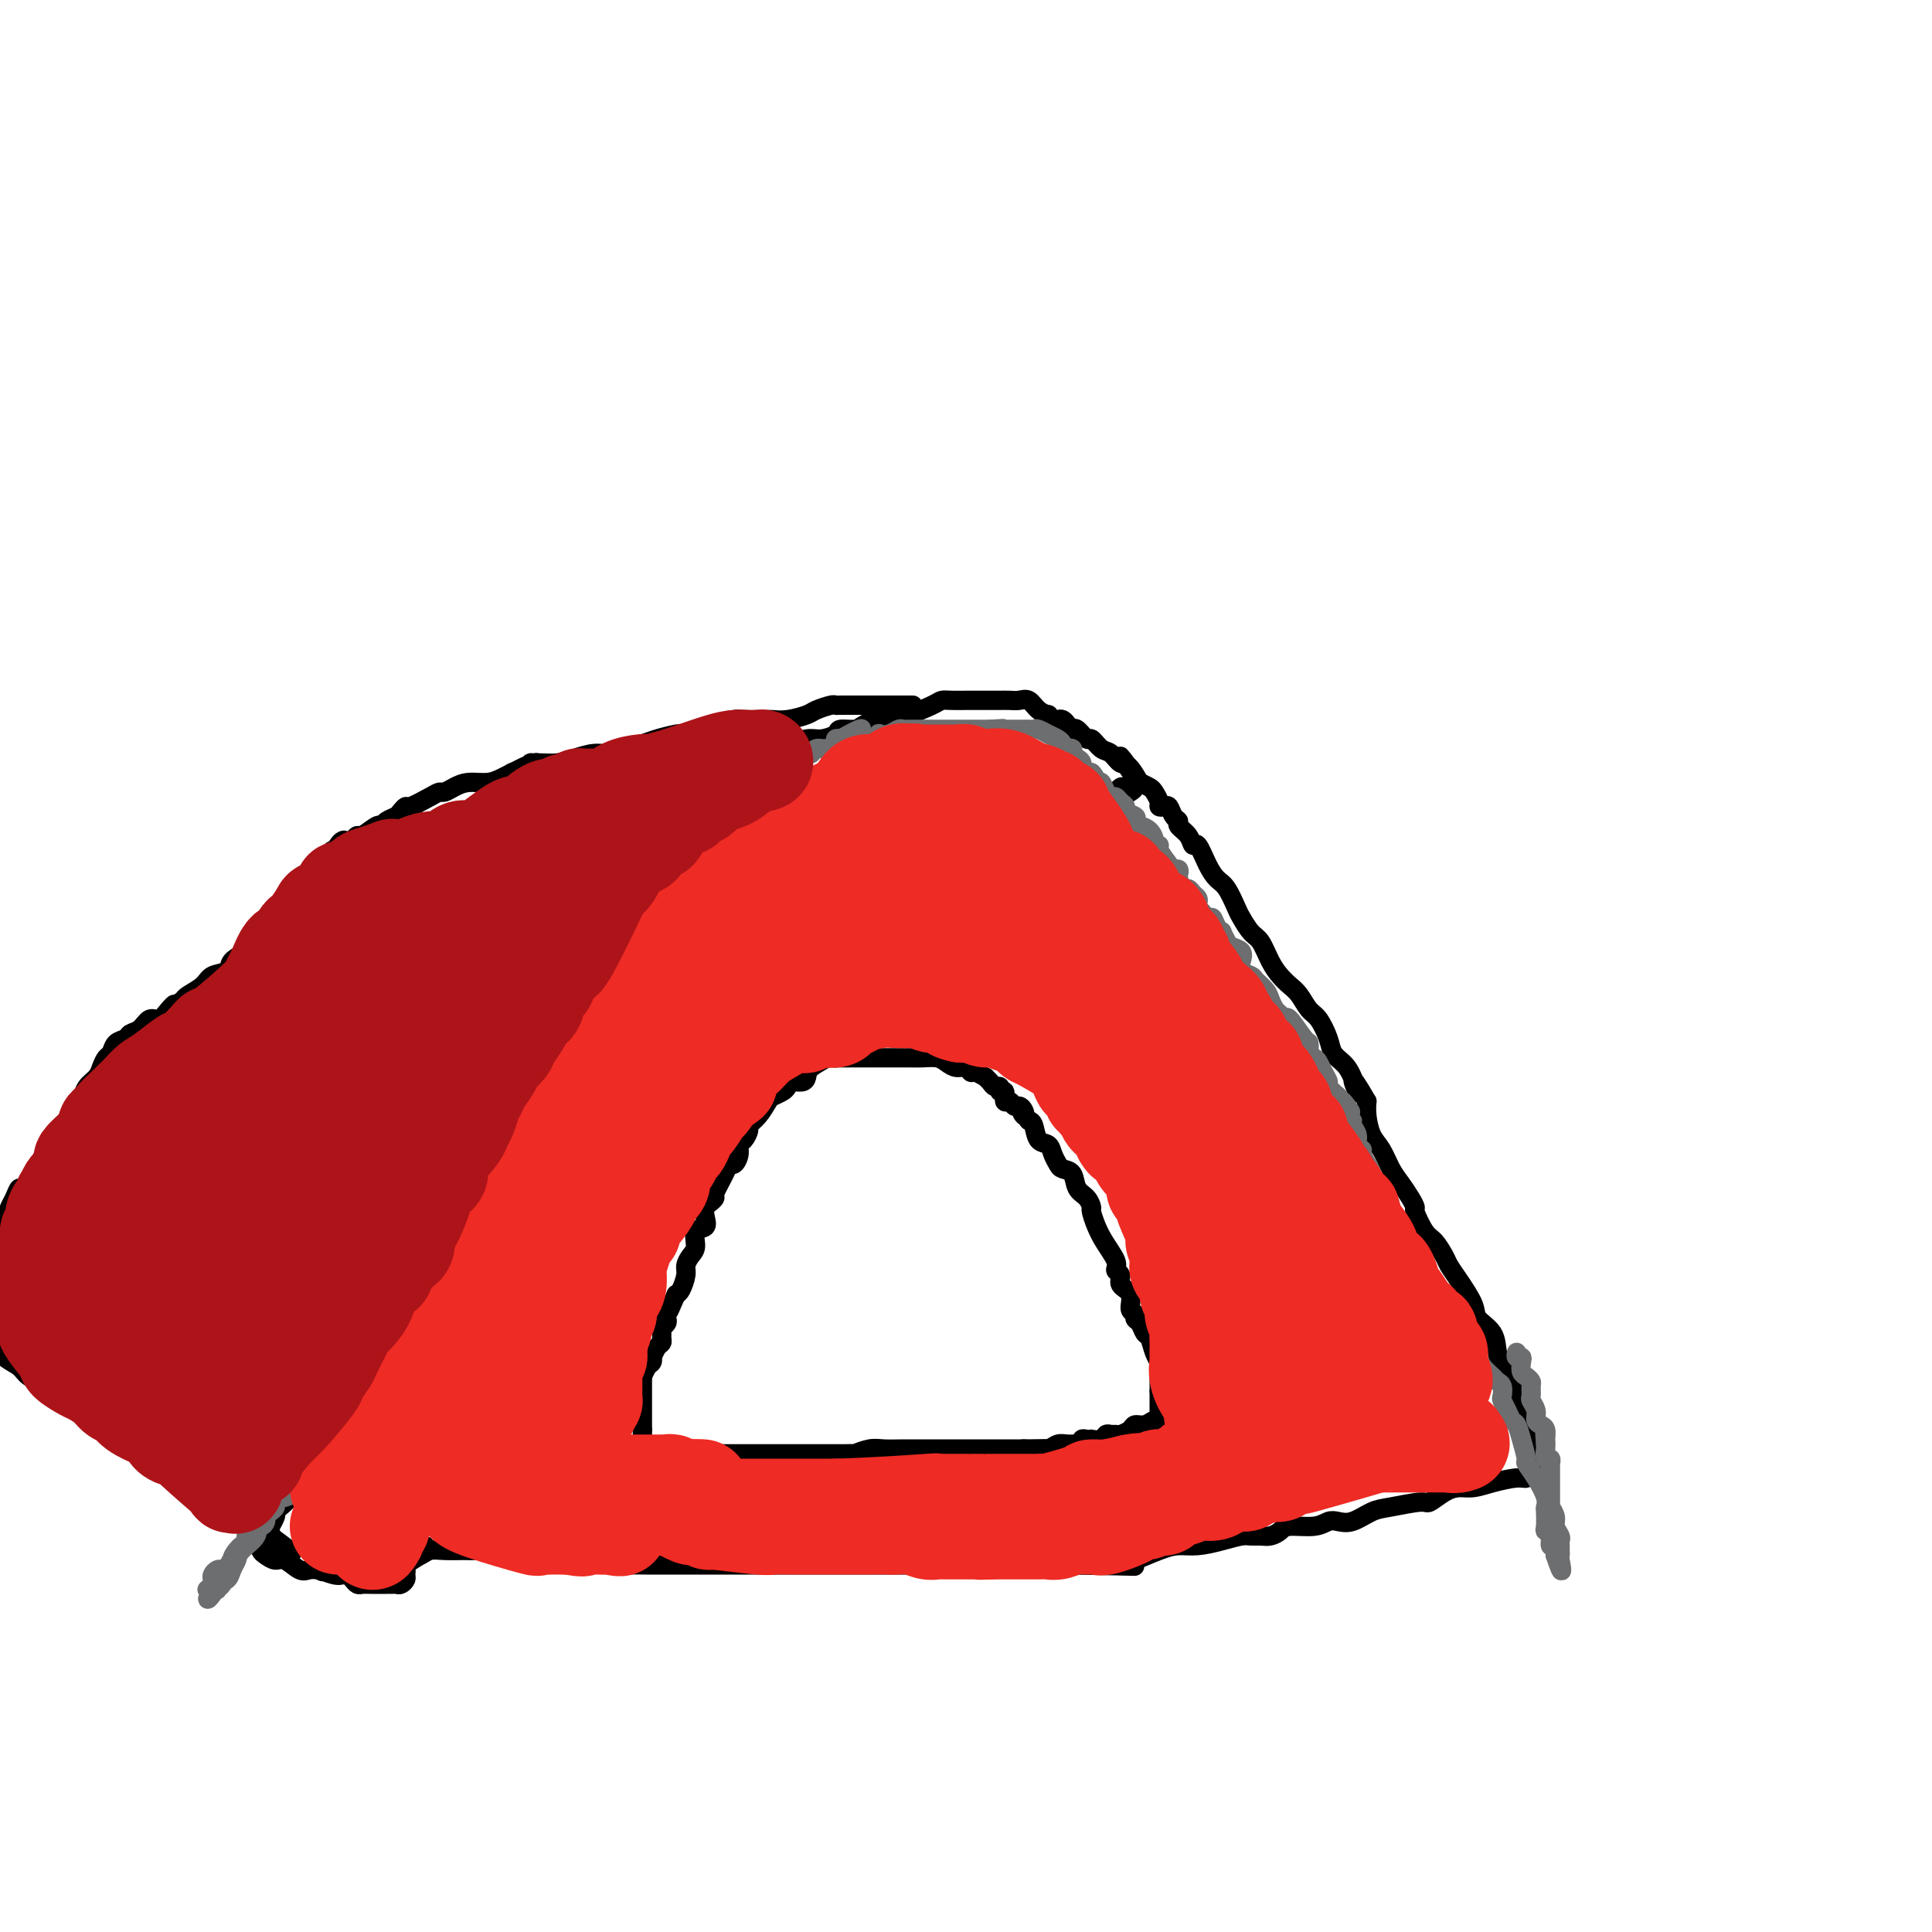 <svg viewBox='0 0 400 400' version='1.1' xmlns='http://www.w3.org/2000/svg' xmlns:xlink='http://www.w3.org/1999/xlink'><g fill='none' stroke='#000000' stroke-width='4' stroke-linecap='round' stroke-linejoin='round'><path d='M143,301c0.305,-0.000 0.610,-0.000 1,0c0.390,0.000 0.866,0.000 1,0c0.134,-0.000 -0.072,-0.000 1,0c1.072,0.000 3.424,0.000 5,0c1.576,-0.000 2.377,-0.000 3,0c0.623,0.000 1.069,0.000 2,0c0.931,-0.000 2.346,-0.000 3,0c0.654,0.000 0.546,0.000 1,0c0.454,-0.000 1.470,-0.000 3,0c1.530,0.000 3.574,0.000 5,0c1.426,-0.000 2.233,-0.000 3,0c0.767,0.000 1.496,0.001 2,0c0.504,-0.001 0.785,-0.004 1,0c0.215,0.004 0.363,0.015 1,0c0.637,-0.015 1.762,-0.057 2,0c0.238,0.057 -0.411,0.211 0,0c0.411,-0.211 1.880,-0.789 3,-1c1.120,-0.211 1.889,-0.057 3,0c1.111,0.057 2.563,0.015 4,0c1.437,-0.015 2.859,-0.004 4,0c1.141,0.004 2.000,0.001 3,0c1.000,-0.001 2.140,-0.000 3,0c0.860,0.000 1.441,0.000 2,0c0.559,-0.000 1.097,-0.000 2,0c0.903,0.000 2.170,0.000 3,0c0.830,-0.000 1.224,-0.000 2,0c0.776,0.000 1.936,0.000 3,0c1.064,-0.000 2.032,-0.000 3,0'/><path d='M212,300c10.882,-0.150 3.587,-0.026 1,0c-2.587,0.026 -0.466,-0.046 1,0c1.466,0.046 2.278,0.209 3,0c0.722,-0.209 1.356,-0.792 2,-1c0.644,-0.208 1.300,-0.042 2,0c0.700,0.042 1.446,-0.041 2,0c0.554,0.041 0.917,0.207 1,0c0.083,-0.207 -0.115,-0.786 0,-1c0.115,-0.214 0.541,-0.061 1,0c0.459,0.061 0.949,0.030 1,0c0.051,-0.030 -0.337,-0.061 0,0c0.337,0.061 1.399,0.213 2,0c0.601,-0.213 0.742,-0.792 1,-1c0.258,-0.208 0.632,-0.046 1,0c0.368,0.046 0.731,-0.025 1,0c0.269,0.025 0.443,0.147 1,0c0.557,-0.147 1.498,-0.561 2,-1c0.502,-0.439 0.565,-0.901 1,-1c0.435,-0.099 1.241,0.165 2,0c0.759,-0.165 1.471,-0.761 2,-1c0.529,-0.239 0.874,-0.123 1,0c0.126,0.123 0.034,0.253 0,0c-0.034,-0.253 -0.009,-0.890 0,-1c0.009,-0.110 0.002,0.307 0,0c-0.002,-0.307 -0.001,-1.339 0,-2c0.001,-0.661 0.000,-0.950 0,-1c-0.000,-0.050 -0.000,0.140 0,0c0.000,-0.140 0.000,-0.612 0,-1c-0.000,-0.388 -0.000,-0.694 0,-1'/><path d='M240,288c-0.001,-1.350 -0.003,-1.725 0,-2c0.003,-0.275 0.012,-0.449 0,-1c-0.012,-0.551 -0.045,-1.481 0,-2c0.045,-0.519 0.167,-0.629 0,-1c-0.167,-0.371 -0.623,-1.002 -1,-2c-0.377,-0.998 -0.674,-2.362 -1,-3c-0.326,-0.638 -0.680,-0.550 -1,-1c-0.320,-0.450 -0.605,-1.437 -1,-2c-0.395,-0.563 -0.898,-0.703 -1,-1c-0.102,-0.297 0.198,-0.752 0,-1c-0.198,-0.248 -0.895,-0.290 -1,-1c-0.105,-0.710 0.381,-2.089 0,-3c-0.381,-0.911 -1.628,-1.354 -2,-2c-0.372,-0.646 0.131,-1.494 0,-2c-0.131,-0.506 -0.896,-0.670 -1,-1c-0.104,-0.330 0.454,-0.827 0,-2c-0.454,-1.173 -1.918,-3.023 -3,-5c-1.082,-1.977 -1.780,-4.081 -2,-5c-0.220,-0.919 0.039,-0.652 0,-1c-0.039,-0.348 -0.378,-1.311 -1,-2c-0.622,-0.689 -1.529,-1.104 -2,-2c-0.471,-0.896 -0.506,-2.272 -1,-3c-0.494,-0.728 -1.445,-0.809 -2,-1c-0.555,-0.191 -0.712,-0.492 -1,-1c-0.288,-0.508 -0.707,-1.222 -1,-2c-0.293,-0.778 -0.460,-1.621 -1,-2c-0.540,-0.379 -1.453,-0.294 -2,-1c-0.547,-0.706 -0.728,-2.202 -1,-3c-0.272,-0.798 -0.636,-0.899 -1,-1'/><path d='M213,232c-2.096,-2.659 -1.335,-1.305 -1,-1c0.335,0.305 0.243,-0.438 0,-1c-0.243,-0.562 -0.638,-0.943 -1,-1c-0.362,-0.057 -0.689,0.210 -1,0c-0.311,-0.210 -0.604,-0.897 -1,-1c-0.396,-0.103 -0.894,0.380 -1,0c-0.106,-0.380 0.179,-1.621 0,-2c-0.179,-0.379 -0.823,0.105 -1,0c-0.177,-0.105 0.112,-0.797 0,-1c-0.112,-0.203 -0.625,0.085 -1,0c-0.375,-0.085 -0.611,-0.544 -1,-1c-0.389,-0.456 -0.929,-0.911 -1,-1c-0.071,-0.089 0.329,0.187 0,0c-0.329,-0.187 -1.387,-0.838 -2,-1c-0.613,-0.162 -0.782,0.163 -1,0c-0.218,-0.163 -0.484,-0.814 -1,-1c-0.516,-0.186 -1.283,0.094 -2,0c-0.717,-0.094 -1.385,-0.561 -2,-1c-0.615,-0.439 -1.176,-0.850 -2,-1c-0.824,-0.150 -1.911,-0.040 -3,0c-1.089,0.040 -2.178,0.011 -3,0c-0.822,-0.011 -1.375,-0.003 -2,0c-0.625,0.003 -1.321,0.001 -2,0c-0.679,-0.001 -1.342,-0.000 -2,0c-0.658,0.000 -1.311,0.000 -2,0c-0.689,-0.000 -1.414,-0.000 -2,0c-0.586,0.000 -1.033,0.000 -1,0c0.033,-0.000 0.547,-0.000 0,0c-0.547,0.000 -2.156,0.000 -3,0c-0.844,-0.000 -0.922,-0.000 -1,0'/><path d='M173,219c-3.534,-0.093 -1.868,-0.327 -2,0c-0.132,0.327 -2.063,1.215 -3,2c-0.937,0.785 -0.880,1.467 -1,2c-0.120,0.533 -0.417,0.917 -1,1c-0.583,0.083 -1.451,-0.134 -2,0c-0.549,0.134 -0.780,0.620 -1,1c-0.220,0.380 -0.431,0.655 -1,1c-0.569,0.345 -1.497,0.760 -2,1c-0.503,0.240 -0.582,0.306 -1,1c-0.418,0.694 -1.174,2.017 -2,3c-0.826,0.983 -1.723,1.628 -2,2c-0.277,0.372 0.067,0.472 0,1c-0.067,0.528 -0.543,1.485 -1,2c-0.457,0.515 -0.895,0.586 -1,1c-0.105,0.414 0.122,1.169 0,2c-0.122,0.831 -0.592,1.739 -1,2c-0.408,0.261 -0.753,-0.123 -1,0c-0.247,0.123 -0.395,0.753 -1,2c-0.605,1.247 -1.665,3.110 -2,4c-0.335,0.890 0.056,0.806 0,1c-0.056,0.194 -0.559,0.666 -1,1c-0.441,0.334 -0.821,0.530 -1,1c-0.179,0.470 -0.156,1.214 0,2c0.156,0.786 0.444,1.614 0,2c-0.444,0.386 -1.621,0.329 -2,1c-0.379,0.671 0.039,2.071 0,3c-0.039,0.929 -0.535,1.387 -1,2c-0.465,0.613 -0.898,1.381 -1,2c-0.102,0.619 0.126,1.090 0,2c-0.126,0.910 -0.608,2.260 -1,3c-0.392,0.740 -0.696,0.870 -1,1'/><path d='M140,268c-2.487,5.759 -1.206,2.656 -1,2c0.206,-0.656 -0.663,1.134 -1,2c-0.337,0.866 -0.143,0.809 0,1c0.143,0.191 0.235,0.629 0,1c-0.235,0.371 -0.798,0.676 -1,1c-0.202,0.324 -0.044,0.669 0,1c0.044,0.331 -0.027,0.648 0,1c0.027,0.352 0.152,0.739 0,1c-0.152,0.261 -0.579,0.397 -1,1c-0.421,0.603 -0.834,1.672 -1,2c-0.166,0.328 -0.083,-0.085 0,0c0.083,0.085 0.166,0.667 0,1c-0.166,0.333 -0.580,0.418 -1,1c-0.420,0.582 -0.845,1.662 -1,2c-0.155,0.338 -0.042,-0.064 0,0c0.042,0.064 0.011,0.594 0,1c-0.011,0.406 -0.003,0.686 0,1c0.003,0.314 0.001,0.661 0,1c-0.001,0.339 -0.000,0.668 0,1c0.000,0.332 0.000,0.666 0,1c-0.000,0.334 -0.000,0.667 0,1c0.000,0.333 0.000,0.667 0,1c-0.000,0.333 -0.000,0.667 0,1c0.000,0.333 0.000,0.667 0,1c-0.000,0.333 -0.000,0.667 0,1c0.000,0.333 0.000,0.667 0,1'/><path d='M133,296c-0.000,1.865 -0.001,1.029 0,1c0.001,-0.029 0.003,0.749 0,1c-0.003,0.251 -0.011,-0.025 0,0c0.011,0.025 0.041,0.350 0,1c-0.041,0.650 -0.151,1.624 0,2c0.151,0.376 0.565,0.153 1,0c0.435,-0.153 0.890,-0.237 1,0c0.110,0.237 -0.125,0.796 0,1c0.125,0.204 0.611,0.055 1,0c0.389,-0.055 0.682,-0.015 1,0c0.318,0.015 0.663,0.004 1,0c0.337,-0.004 0.668,-0.001 1,0c0.332,0.001 0.666,0.000 1,0c0.334,-0.000 0.667,-0.000 1,0c0.333,0.000 0.667,0.000 1,0'/><path d='M142,302c1.167,0.167 0.583,0.083 0,0'/><path d='M85,322c0.680,0.113 1.360,0.227 2,0c0.640,-0.227 1.239,-0.794 2,-1c0.761,-0.206 1.682,-0.052 3,0c1.318,0.052 3.031,-0.000 4,0c0.969,0.000 1.194,0.052 4,0c2.806,-0.052 8.191,-0.207 11,0c2.809,0.207 3.040,0.777 3,1c-0.040,0.223 -0.350,0.098 1,0c1.350,-0.098 4.360,-0.170 6,0c1.640,0.170 1.910,0.581 3,1c1.090,0.419 2.999,0.844 4,1c1.001,0.156 1.092,0.042 2,0c0.908,-0.042 2.632,-0.011 4,0c1.368,0.011 2.379,0.003 4,0c1.621,-0.003 3.851,-0.001 6,0c2.149,0.001 4.216,0.000 6,0c1.784,-0.000 3.284,-0.000 5,0c1.716,0.000 3.648,0.000 5,0c1.352,-0.000 2.125,-0.000 4,0c1.875,0.000 4.853,0.000 7,0c2.147,-0.000 3.463,-0.000 5,0c1.537,0.000 3.296,0.000 5,0c1.704,-0.000 3.354,-0.000 5,0c1.646,0.000 3.289,0.000 5,0c1.711,-0.000 3.490,-0.000 5,0c1.510,0.000 2.753,0.000 4,0c1.247,-0.000 2.500,-0.000 4,0c1.500,0.000 3.247,0.000 5,0c1.753,-0.000 3.510,-0.000 5,0c1.490,0.000 2.711,0.000 4,0c1.289,-0.000 2.644,-0.000 4,0'/><path d='M222,324c22.341,0.378 9.693,0.322 6,0c-3.693,-0.322 1.568,-0.908 4,-1c2.432,-0.092 2.036,0.312 3,0c0.964,-0.312 3.287,-1.341 5,-2c1.713,-0.659 2.815,-0.947 4,-1c1.185,-0.053 2.453,0.129 4,0c1.547,-0.129 3.373,-0.570 5,-1c1.627,-0.430 3.056,-0.850 4,-1c0.944,-0.150 1.405,-0.030 2,0c0.595,0.030 1.324,-0.029 2,0c0.676,0.029 1.297,0.148 2,0c0.703,-0.148 1.486,-0.562 2,-1c0.514,-0.438 0.759,-0.900 2,-1c1.241,-0.100 3.480,0.163 5,0c1.520,-0.163 2.322,-0.750 3,-1c0.678,-0.250 1.233,-0.162 2,0c0.767,0.162 1.748,0.399 3,0c1.252,-0.399 2.775,-1.434 4,-2c1.225,-0.566 2.151,-0.663 4,-1c1.849,-0.337 4.619,-0.913 6,-1c1.381,-0.087 1.372,0.314 2,0c0.628,-0.314 1.894,-1.342 3,-2c1.106,-0.658 2.052,-0.946 3,-1c0.948,-0.054 1.899,0.125 3,0c1.101,-0.125 2.351,-0.554 4,-1c1.649,-0.446 3.695,-0.908 5,-1c1.305,-0.092 1.869,0.185 2,0c0.131,-0.185 -0.171,-0.833 0,-1c0.171,-0.167 0.815,0.147 1,0c0.185,-0.147 -0.090,-0.756 0,-1c0.090,-0.244 0.545,-0.122 1,0'/><path d='M318,304c5.879,-1.941 1.576,-1.292 0,-1c-1.576,0.292 -0.426,0.229 0,0c0.426,-0.229 0.129,-0.623 0,-1c-0.129,-0.377 -0.090,-0.738 0,-1c0.090,-0.262 0.230,-0.426 0,-1c-0.230,-0.574 -0.832,-1.557 -1,-2c-0.168,-0.443 0.097,-0.344 0,-1c-0.097,-0.656 -0.554,-2.066 -1,-3c-0.446,-0.934 -0.879,-1.390 -1,-2c-0.121,-0.610 0.069,-1.373 0,-2c-0.069,-0.627 -0.398,-1.119 -1,-2c-0.602,-0.881 -1.479,-2.151 -2,-3c-0.521,-0.849 -0.687,-1.278 -1,-2c-0.313,-0.722 -0.773,-1.737 -1,-3c-0.227,-1.263 -0.222,-2.776 -1,-4c-0.778,-1.224 -2.340,-2.161 -3,-3c-0.660,-0.839 -0.418,-1.580 -1,-3c-0.582,-1.420 -1.990,-3.519 -3,-5c-1.010,-1.481 -1.623,-2.345 -2,-3c-0.377,-0.655 -0.517,-1.102 -1,-2c-0.483,-0.898 -1.309,-2.246 -2,-3c-0.691,-0.754 -1.249,-0.915 -2,-2c-0.751,-1.085 -1.696,-3.093 -2,-4c-0.304,-0.907 0.032,-0.711 0,-1c-0.032,-0.289 -0.432,-1.062 -1,-2c-0.568,-0.938 -1.305,-2.040 -2,-3c-0.695,-0.960 -1.349,-1.779 -2,-3c-0.651,-1.221 -1.298,-2.843 -2,-4c-0.702,-1.157 -1.458,-1.850 -2,-3c-0.542,-1.150 -0.869,-2.757 -1,-4c-0.131,-1.243 -0.065,-2.121 0,-3'/><path d='M283,228c-4.439,-7.739 -2.537,-3.086 -2,-2c0.537,1.086 -0.293,-1.393 -1,-3c-0.707,-1.607 -1.292,-2.341 -2,-3c-0.708,-0.659 -1.541,-1.244 -2,-2c-0.459,-0.756 -0.546,-1.683 -1,-3c-0.454,-1.317 -1.276,-3.024 -2,-4c-0.724,-0.976 -1.349,-1.222 -2,-2c-0.651,-0.778 -1.329,-2.089 -2,-3c-0.671,-0.911 -1.334,-1.422 -2,-2c-0.666,-0.578 -1.334,-1.223 -2,-2c-0.666,-0.777 -1.329,-1.687 -2,-3c-0.671,-1.313 -1.348,-3.031 -2,-4c-0.652,-0.969 -1.277,-1.190 -2,-2c-0.723,-0.810 -1.544,-2.210 -2,-3c-0.456,-0.790 -0.545,-0.969 -1,-2c-0.455,-1.031 -1.274,-2.912 -2,-4c-0.726,-1.088 -1.359,-1.383 -2,-2c-0.641,-0.617 -1.290,-1.555 -2,-3c-0.710,-1.445 -1.482,-3.396 -2,-4c-0.518,-0.604 -0.783,0.138 -1,0c-0.217,-0.138 -0.387,-1.155 -1,-2c-0.613,-0.845 -1.670,-1.519 -2,-2c-0.330,-0.481 0.065,-0.769 0,-1c-0.065,-0.231 -0.591,-0.404 -1,-1c-0.409,-0.596 -0.701,-1.617 -1,-2c-0.299,-0.383 -0.604,-0.130 -1,0c-0.396,0.130 -0.882,0.137 -1,0c-0.118,-0.137 0.133,-0.418 0,-1c-0.133,-0.582 -0.651,-1.464 -1,-2c-0.349,-0.536 -0.528,-0.724 -1,-1c-0.472,-0.276 -1.236,-0.638 -2,-1'/><path d='M236,162c-7.462,-10.323 -2.618,-3.132 -1,-1c1.618,2.132 0.010,-0.796 -1,-2c-1.010,-1.204 -1.421,-0.685 -2,-1c-0.579,-0.315 -1.325,-1.465 -2,-2c-0.675,-0.535 -1.280,-0.454 -2,-1c-0.720,-0.546 -1.555,-1.718 -2,-2c-0.445,-0.282 -0.500,0.327 -1,0c-0.500,-0.327 -1.443,-1.591 -2,-2c-0.557,-0.409 -0.726,0.035 -1,0c-0.274,-0.035 -0.652,-0.549 -1,-1c-0.348,-0.451 -0.666,-0.838 -1,-1c-0.334,-0.162 -0.684,-0.098 -1,0c-0.316,0.098 -0.598,0.229 -1,0c-0.402,-0.229 -0.923,-0.818 -1,-1c-0.077,-0.182 0.289,0.042 0,0c-0.289,-0.042 -1.232,-0.351 -2,-1c-0.768,-0.649 -1.361,-1.638 -2,-2c-0.639,-0.362 -1.326,-0.097 -2,0c-0.674,0.097 -1.337,0.026 -2,0c-0.663,-0.026 -1.328,-0.007 -2,0c-0.672,0.007 -1.352,0.002 -2,0c-0.648,-0.002 -1.262,-0.001 -2,0c-0.738,0.001 -1.598,0.002 -2,0c-0.402,-0.002 -0.345,-0.007 -1,0c-0.655,0.007 -2.021,0.027 -3,0c-0.979,-0.027 -1.571,-0.099 -2,0c-0.429,0.099 -0.695,0.369 -2,1c-1.305,0.631 -3.649,1.623 -5,2c-1.351,0.377 -1.710,0.140 -2,0c-0.290,-0.140 -0.511,-0.183 -1,0c-0.489,0.183 -1.244,0.591 -2,1'/><path d='M183,149c-4.992,0.575 -2.474,0.013 -2,0c0.474,-0.013 -1.098,0.522 -2,1c-0.902,0.478 -1.135,0.897 -2,1c-0.865,0.103 -2.361,-0.112 -3,0c-0.639,0.112 -0.421,0.550 -1,1c-0.579,0.450 -1.955,0.913 -3,1c-1.045,0.087 -1.761,-0.203 -3,0c-1.239,0.203 -3.003,0.900 -4,1c-0.997,0.100 -1.227,-0.395 -2,0c-0.773,0.395 -2.089,1.682 -3,2c-0.911,0.318 -1.417,-0.332 -2,0c-0.583,0.332 -1.243,1.646 -2,2c-0.757,0.354 -1.612,-0.252 -2,0c-0.388,0.252 -0.309,1.364 -1,2c-0.691,0.636 -2.151,0.798 -3,1c-0.849,0.202 -1.086,0.445 -2,1c-0.914,0.555 -2.503,1.422 -3,2c-0.497,0.578 0.100,0.869 -1,2c-1.100,1.131 -3.896,3.104 -5,4c-1.104,0.896 -0.517,0.715 -1,1c-0.483,0.285 -2.035,1.035 -3,2c-0.965,0.965 -1.344,2.146 -2,3c-0.656,0.854 -1.589,1.383 -2,2c-0.411,0.617 -0.299,1.323 -1,2c-0.701,0.677 -2.214,1.324 -3,2c-0.786,0.676 -0.846,1.380 -1,2c-0.154,0.620 -0.402,1.156 -1,2c-0.598,0.844 -1.546,1.996 -2,3c-0.454,1.004 -0.416,1.858 -1,3c-0.584,1.142 -1.792,2.571 -3,4'/><path d='M117,196c-1.523,2.808 -1.329,2.828 -2,4c-0.671,1.172 -2.207,3.495 -3,5c-0.793,1.505 -0.842,2.193 -1,3c-0.158,0.807 -0.423,1.733 -1,3c-0.577,1.267 -1.464,2.875 -2,4c-0.536,1.125 -0.721,1.767 -1,3c-0.279,1.233 -0.653,3.058 -1,4c-0.347,0.942 -0.665,1.000 -1,2c-0.335,1.000 -0.685,2.942 -1,4c-0.315,1.058 -0.595,1.231 -1,2c-0.405,0.769 -0.935,2.134 -1,3c-0.065,0.866 0.336,1.232 0,2c-0.336,0.768 -1.407,1.937 -2,3c-0.593,1.063 -0.707,2.019 -1,3c-0.293,0.981 -0.766,1.987 -1,3c-0.234,1.013 -0.230,2.034 -1,3c-0.770,0.966 -2.314,1.877 -3,3c-0.686,1.123 -0.513,2.458 -1,3c-0.487,0.542 -1.635,0.293 -3,2c-1.365,1.707 -2.948,5.372 -4,7c-1.052,1.628 -1.575,1.221 -2,2c-0.425,0.779 -0.752,2.745 -1,4c-0.248,1.255 -0.416,1.801 -1,2c-0.584,0.199 -1.585,0.053 -2,1c-0.415,0.947 -0.244,2.988 -1,4c-0.756,1.012 -2.440,0.995 -3,1c-0.560,0.005 0.005,0.032 0,1c-0.005,0.968 -0.578,2.876 -1,4c-0.422,1.124 -0.692,1.464 -1,2c-0.308,0.536 -0.654,1.268 -1,2'/><path d='M73,285c-3.892,6.143 -1.621,2.501 -1,2c0.621,-0.501 -0.407,2.140 -1,3c-0.593,0.860 -0.750,-0.063 -1,0c-0.250,0.063 -0.593,1.110 -1,2c-0.407,0.890 -0.878,1.624 -1,2c-0.122,0.376 0.104,0.393 0,1c-0.104,0.607 -0.539,1.802 -1,3c-0.461,1.198 -0.949,2.399 -1,3c-0.051,0.601 0.334,0.601 0,1c-0.334,0.399 -1.388,1.196 -2,2c-0.612,0.804 -0.781,1.616 -1,2c-0.219,0.384 -0.488,0.339 -1,1c-0.512,0.661 -1.266,2.028 -2,3c-0.734,0.972 -1.449,1.550 -2,2c-0.551,0.450 -0.940,0.772 -1,1c-0.060,0.228 0.208,0.363 0,1c-0.208,0.637 -0.893,1.778 -1,2c-0.107,0.222 0.363,-0.473 0,0c-0.363,0.473 -1.559,2.115 -2,3c-0.441,0.885 -0.126,1.012 0,1c0.126,-0.012 0.063,-0.163 0,0c-0.063,0.163 -0.126,0.640 0,1c0.126,0.360 0.442,0.604 1,1c0.558,0.396 1.357,0.943 2,1c0.643,0.057 1.131,-0.376 2,0c0.869,0.376 2.119,1.563 3,2c0.881,0.437 1.395,0.125 2,0c0.605,-0.125 1.303,-0.062 2,0'/><path d='M66,325c1.703,0.868 -0.038,0.039 0,0c0.038,-0.039 1.856,0.711 3,1c1.144,0.289 1.616,0.116 2,0c0.384,-0.116 0.682,-0.175 1,0c0.318,0.175 0.657,0.583 1,1c0.343,0.417 0.690,0.844 1,1c0.310,0.156 0.583,0.042 1,0c0.417,-0.042 0.976,-0.011 2,0c1.024,0.011 2.512,0.004 3,0c0.488,-0.004 -0.023,-0.004 0,0c0.023,0.004 0.580,0.012 1,0c0.420,-0.012 0.702,-0.045 1,0c0.298,0.045 0.613,0.168 1,0c0.387,-0.168 0.846,-0.626 1,-1c0.154,-0.374 0.003,-0.663 0,-1c-0.003,-0.337 0.143,-0.721 0,-1c-0.143,-0.279 -0.574,-0.453 0,-1c0.574,-0.547 2.154,-1.466 3,-2c0.846,-0.534 0.959,-0.682 1,-1c0.041,-0.318 0.012,-0.805 0,-1c-0.012,-0.195 -0.006,-0.097 0,0'/><path d='M189,146c-0.327,-0.000 -0.655,-0.000 -1,0c-0.345,0.000 -0.708,0.000 -1,0c-0.292,-0.000 -0.515,-0.000 -1,0c-0.485,0.000 -1.234,0.000 -2,0c-0.766,-0.000 -1.550,-0.000 -2,0c-0.450,0.000 -0.568,0.000 -1,0c-0.432,-0.000 -1.180,-0.000 -2,0c-0.820,0.000 -1.712,0.000 -2,0c-0.288,-0.000 0.027,-0.001 0,0c-0.027,0.001 -0.396,0.003 -1,0c-0.604,-0.003 -1.444,-0.012 -2,0c-0.556,0.012 -0.826,0.046 -1,0c-0.174,-0.046 -0.250,-0.170 -1,0c-0.750,0.170 -2.175,0.634 -3,1c-0.825,0.366 -1.049,0.634 -2,1c-0.951,0.366 -2.629,0.830 -4,1c-1.371,0.170 -2.436,0.045 -3,0c-0.564,-0.045 -0.625,-0.009 -1,0c-0.375,0.009 -1.062,-0.009 -2,0c-0.938,0.009 -2.128,0.044 -3,0c-0.872,-0.044 -1.427,-0.166 -2,0c-0.573,0.166 -1.164,0.619 -2,1c-0.836,0.381 -1.918,0.691 -3,1'/><path d='M147,151c-6.786,0.997 -2.751,0.988 -2,1c0.751,0.012 -1.783,0.044 -3,0c-1.217,-0.044 -1.116,-0.166 -2,0c-0.884,0.166 -2.753,0.618 -4,1c-1.247,0.382 -1.873,0.694 -3,1c-1.127,0.306 -2.755,0.608 -4,1c-1.245,0.392 -2.108,0.875 -3,1c-0.892,0.125 -1.814,-0.107 -3,0c-1.186,0.107 -2.635,0.554 -4,1c-1.365,0.446 -2.644,0.893 -4,1c-1.356,0.107 -2.788,-0.125 -4,0c-1.212,0.125 -2.204,0.607 -3,1c-0.796,0.393 -1.396,0.696 -2,1c-0.604,0.304 -1.212,0.607 -2,1c-0.788,0.393 -1.755,0.875 -3,1c-1.245,0.125 -2.768,-0.109 -4,0c-1.232,0.109 -2.173,0.559 -3,1c-0.827,0.441 -1.541,0.874 -2,1c-0.459,0.126 -0.662,-0.054 -1,0c-0.338,0.054 -0.811,0.343 -2,1c-1.189,0.657 -3.096,1.681 -4,2c-0.904,0.319 -0.806,-0.068 -1,0c-0.194,0.068 -0.680,0.590 -1,1c-0.320,0.410 -0.475,0.706 -1,1c-0.525,0.294 -1.422,0.586 -2,1c-0.578,0.414 -0.837,0.951 -1,1c-0.163,0.049 -0.229,-0.389 -1,0c-0.771,0.389 -2.246,1.605 -3,2c-0.754,0.395 -0.787,-0.030 -1,0c-0.213,0.030 -0.607,0.515 -1,1'/><path d='M73,174c-4.167,1.795 -2.585,0.284 -2,0c0.585,-0.284 0.171,0.660 0,1c-0.171,0.340 -0.101,0.076 0,0c0.101,-0.076 0.233,0.035 0,0c-0.233,-0.035 -0.832,-0.217 -1,0c-0.168,0.217 0.096,0.831 0,1c-0.096,0.169 -0.551,-0.108 -1,0c-0.449,0.108 -0.891,0.603 -1,1c-0.109,0.397 0.114,0.698 0,1c-0.114,0.302 -0.565,0.605 -1,1c-0.435,0.395 -0.856,0.880 -1,1c-0.144,0.120 -0.013,-0.126 0,0c0.013,0.126 -0.094,0.623 0,1c0.094,0.377 0.387,0.633 0,1c-0.387,0.367 -1.455,0.846 -2,1c-0.545,0.154 -0.569,-0.017 -1,1c-0.431,1.017 -1.271,3.221 -2,4c-0.729,0.779 -1.349,0.134 -2,1c-0.651,0.866 -1.334,3.243 -2,4c-0.666,0.757 -1.314,-0.106 -2,0c-0.686,0.106 -1.409,1.179 -2,2c-0.591,0.821 -1.049,1.389 -2,2c-0.951,0.611 -2.395,1.267 -3,2c-0.605,0.733 -0.372,1.545 -1,2c-0.628,0.455 -2.117,0.555 -3,1c-0.883,0.445 -1.161,1.235 -2,2c-0.839,0.765 -2.240,1.504 -3,2c-0.760,0.496 -0.880,0.748 -1,1'/><path d='M38,207c-3.357,2.366 -2.250,1.282 -2,1c0.250,-0.282 -0.357,0.239 -1,1c-0.643,0.761 -1.323,1.762 -2,2c-0.677,0.238 -1.351,-0.288 -2,0c-0.649,0.288 -1.273,1.391 -2,2c-0.727,0.609 -1.557,0.726 -2,1c-0.443,0.274 -0.500,0.706 -1,1c-0.500,0.294 -1.442,0.449 -2,1c-0.558,0.551 -0.731,1.498 -1,2c-0.269,0.502 -0.635,0.558 -1,1c-0.365,0.442 -0.728,1.269 -1,2c-0.272,0.731 -0.453,1.368 -1,2c-0.547,0.632 -1.460,1.261 -2,2c-0.540,0.739 -0.707,1.588 -1,2c-0.293,0.412 -0.711,0.387 -1,1c-0.289,0.613 -0.449,1.864 -1,3c-0.551,1.136 -1.495,2.158 -2,3c-0.505,0.842 -0.573,1.505 -1,2c-0.427,0.495 -1.214,0.821 -2,2c-0.786,1.179 -1.573,3.212 -2,4c-0.427,0.788 -0.496,0.332 -1,1c-0.504,0.668 -1.444,2.460 -2,3c-0.556,0.540 -0.727,-0.173 -1,0c-0.273,0.173 -0.648,1.230 -1,2c-0.352,0.770 -0.681,1.252 -1,2c-0.319,0.748 -0.627,1.761 -1,2c-0.373,0.239 -0.811,-0.297 -1,0c-0.189,0.297 -0.128,1.426 0,2c0.128,0.574 0.322,0.593 0,1c-0.322,0.407 -1.161,1.204 -2,2'/><path d='M0,279c-0.032,-0.179 -0.063,-0.358 0,0c0.063,0.358 0.222,1.254 1,2c0.778,0.746 2.177,1.343 3,2c0.823,0.657 1.071,1.374 2,2c0.929,0.626 2.540,1.162 4,2c1.460,0.838 2.771,1.977 4,3c1.229,1.023 2.377,1.930 4,3c1.623,1.070 3.723,2.304 5,3c1.277,0.696 1.733,0.855 2,1c0.267,0.145 0.347,0.276 1,1c0.653,0.724 1.880,2.040 3,3c1.120,0.960 2.134,1.565 3,2c0.866,0.435 1.584,0.698 2,1c0.416,0.302 0.530,0.641 1,1c0.470,0.359 1.296,0.739 2,1c0.704,0.261 1.287,0.402 2,1c0.713,0.598 1.555,1.652 2,2c0.445,0.348 0.494,-0.009 1,0c0.506,0.009 1.470,0.383 2,1c0.530,0.617 0.625,1.475 1,2c0.375,0.525 1.032,0.715 2,1c0.968,0.285 2.249,0.665 3,1c0.751,0.335 0.971,0.625 1,1c0.029,0.375 -0.133,0.837 0,1c0.133,0.163 0.560,0.029 1,0c0.440,-0.029 0.891,0.047 1,0c0.109,-0.047 -0.125,-0.219 0,0c0.125,0.219 0.611,0.828 1,1c0.389,0.172 0.683,-0.094 1,0c0.317,0.094 0.659,0.547 1,1'/><path d='M56,318c8.667,6.321 2.333,2.625 0,1c-2.333,-1.625 -0.667,-1.179 0,-1c0.667,0.179 0.333,0.089 0,0'/><path d='M106,160c-0.050,-0.017 -0.100,-0.034 0,0c0.100,0.034 0.349,0.118 1,0c0.651,-0.118 1.702,-0.438 3,0c1.298,0.438 2.842,1.633 4,2c1.158,0.367 1.931,-0.095 3,0c1.069,0.095 2.433,0.746 3,1c0.567,0.254 0.337,0.109 1,0c0.663,-0.109 2.219,-0.183 3,0c0.781,0.183 0.786,0.622 1,1c0.214,0.378 0.639,0.693 1,1c0.361,0.307 0.660,0.604 1,1c0.340,0.396 0.721,0.890 1,1c0.279,0.110 0.456,-0.163 1,0c0.544,0.163 1.455,0.761 2,1c0.545,0.239 0.725,0.120 1,0c0.275,-0.120 0.646,-0.239 1,0c0.354,0.239 0.693,0.837 1,1c0.307,0.163 0.583,-0.110 1,0c0.417,0.110 0.976,0.603 1,1c0.024,0.397 -0.488,0.699 -1,1'/><path d='M135,171c1.070,1.238 -1.755,0.332 -3,0c-1.245,-0.332 -0.911,-0.089 -1,0c-0.089,0.089 -0.601,0.024 -1,0c-0.399,-0.024 -0.685,-0.006 -1,0c-0.315,0.006 -0.658,-0.001 -1,0c-0.342,0.001 -0.684,0.010 -1,0c-0.316,-0.010 -0.605,-0.041 -1,0c-0.395,0.041 -0.894,0.152 -1,0c-0.106,-0.152 0.183,-0.566 0,-1c-0.183,-0.434 -0.837,-0.886 -1,-1c-0.163,-0.114 0.164,0.110 0,0c-0.164,-0.110 -0.819,-0.555 -1,-1c-0.181,-0.445 0.111,-0.892 0,-1c-0.111,-0.108 -0.625,0.121 -1,0c-0.375,-0.121 -0.611,-0.593 -1,-1c-0.389,-0.407 -0.931,-0.749 -1,-1c-0.069,-0.251 0.337,-0.411 0,-1c-0.337,-0.589 -1.415,-1.608 -2,-2c-0.585,-0.392 -0.678,-0.158 -1,0c-0.322,0.158 -0.874,0.239 -1,0c-0.126,-0.239 0.173,-0.800 0,-1c-0.173,-0.200 -0.820,-0.040 -1,0c-0.180,0.040 0.106,-0.042 0,0c-0.106,0.042 -0.606,0.207 -1,0c-0.394,-0.207 -0.683,-0.787 -1,-1c-0.317,-0.213 -0.662,-0.061 -1,0c-0.338,0.061 -0.669,0.030 -1,0'/><path d='M111,160c-1.038,-0.313 -0.134,-0.095 0,0c0.134,0.095 -0.501,0.068 -1,0c-0.499,-0.068 -0.863,-0.178 -1,0c-0.137,0.178 -0.047,0.643 0,1c0.047,0.357 0.050,0.606 0,1c-0.050,0.394 -0.154,0.932 0,1c0.154,0.068 0.565,-0.336 1,0c0.435,0.336 0.895,1.411 1,2c0.105,0.589 -0.143,0.693 0,1c0.143,0.307 0.679,0.819 1,1c0.321,0.181 0.429,0.032 1,0c0.571,-0.032 1.605,0.051 2,0c0.395,-0.051 0.151,-0.238 0,0c-0.151,0.238 -0.209,0.900 0,1c0.209,0.100 0.686,-0.362 1,0c0.314,0.362 0.465,1.547 1,2c0.535,0.453 1.453,0.174 2,0c0.547,-0.174 0.724,-0.243 1,0c0.276,0.243 0.651,0.797 1,1c0.349,0.203 0.671,0.055 1,0c0.329,-0.055 0.665,-0.016 1,0c0.335,0.016 0.667,0.008 1,0'/><path d='M124,171c1.592,0.558 0.072,-0.047 0,0c-0.072,0.047 1.304,0.745 2,1c0.696,0.255 0.713,0.068 1,0c0.287,-0.068 0.843,-0.018 1,0c0.157,0.018 -0.086,0.005 0,0c0.086,-0.005 0.502,-0.002 1,0c0.498,0.002 1.079,0.001 1,0c-0.079,-0.001 -0.818,-0.004 -1,0c-0.182,0.004 0.193,0.016 -2,0c-2.193,-0.016 -6.955,-0.058 -9,0c-2.045,0.058 -1.374,0.218 -1,0c0.374,-0.218 0.450,-0.814 0,-1c-0.450,-0.186 -1.427,0.037 -2,0c-0.573,-0.037 -0.741,-0.335 -1,-1c-0.259,-0.665 -0.608,-1.698 -1,-2c-0.392,-0.302 -0.827,0.125 -1,0c-0.173,-0.125 -0.085,-0.803 0,-1c0.085,-0.197 0.167,0.087 0,0c-0.167,-0.087 -0.584,-0.543 -1,-1'/><path d='M111,166c-1.099,-1.168 -0.347,-1.087 0,-1c0.347,0.087 0.289,0.182 0,0c-0.289,-0.182 -0.810,-0.640 -1,-1c-0.190,-0.360 -0.051,-0.621 0,-1c0.051,-0.379 0.014,-0.875 0,-1c-0.014,-0.125 -0.003,0.120 0,0c0.003,-0.120 -0.000,-0.607 0,-1c0.000,-0.393 0.004,-0.694 0,-1c-0.004,-0.306 -0.016,-0.619 0,-1c0.016,-0.381 0.061,-0.830 0,-1c-0.061,-0.170 -0.227,-0.061 0,0c0.227,0.061 0.846,0.073 1,0c0.154,-0.073 -0.156,-0.231 0,0c0.156,0.231 0.777,0.850 1,1c0.223,0.150 0.049,-0.171 1,1c0.951,1.171 3.028,3.832 4,5c0.972,1.168 0.838,0.842 1,1c0.162,0.158 0.621,0.799 1,1c0.379,0.201 0.679,-0.037 1,0c0.321,0.037 0.662,0.350 1,1c0.338,0.650 0.672,1.638 1,2c0.328,0.362 0.652,0.100 1,0c0.348,-0.100 0.722,-0.037 1,0c0.278,0.037 0.459,0.048 1,0c0.541,-0.048 1.440,-0.157 2,0c0.560,0.157 0.780,0.578 1,1'/><path d='M128,171c1.094,0.139 0.829,-0.014 1,0c0.171,0.014 0.777,0.196 1,0c0.223,-0.196 0.064,-0.770 0,-1c-0.064,-0.230 -0.032,-0.115 0,0'/><path d='M141,169c0.321,0.000 0.643,0.000 1,0c0.357,-0.000 0.751,-0.000 1,0c0.249,0.000 0.355,0.000 1,0c0.645,-0.000 1.829,-0.001 2,0c0.171,0.001 -0.670,0.004 0,0c0.670,-0.004 2.851,-0.016 4,0c1.149,0.016 1.265,0.061 2,0c0.735,-0.061 2.088,-0.226 3,0c0.912,0.226 1.382,0.845 2,1c0.618,0.155 1.386,-0.155 2,0c0.614,0.155 1.076,0.774 2,1c0.924,0.226 2.310,0.061 4,0c1.690,-0.061 3.684,-0.016 5,0c1.316,0.016 1.954,0.004 3,0c1.046,-0.004 2.500,-0.001 3,0c0.500,0.001 0.047,0.000 1,0c0.953,-0.000 3.312,0.000 5,0c1.688,-0.000 2.706,-0.001 4,0c1.294,0.001 2.865,0.002 4,0c1.135,-0.002 1.833,-0.008 3,0c1.167,0.008 2.802,0.030 4,0c1.198,-0.030 1.959,-0.113 3,0c1.041,0.113 2.362,0.423 4,0c1.638,-0.423 3.592,-1.580 5,-2c1.408,-0.420 2.268,-0.102 3,0c0.732,0.102 1.334,-0.010 2,0c0.666,0.010 1.396,0.143 2,0c0.604,-0.143 1.082,-0.560 2,-1c0.918,-0.440 2.277,-0.901 3,-1c0.723,-0.099 0.810,0.166 1,0c0.190,-0.166 0.483,-0.762 1,-1c0.517,-0.238 1.259,-0.119 2,0'/><path d='M225,166c3.484,-0.769 1.693,-0.192 1,0c-0.693,0.192 -0.287,0.000 0,0c0.287,-0.000 0.455,0.192 1,0c0.545,-0.192 1.467,-0.766 2,-1c0.533,-0.234 0.678,-0.126 1,0c0.322,0.126 0.823,0.270 1,0c0.177,-0.270 0.032,-0.955 0,-1c-0.032,-0.045 0.049,0.551 0,1c-0.049,0.449 -0.229,0.751 0,1c0.229,0.249 0.867,0.444 0,1c-0.867,0.556 -3.240,1.474 -4,2c-0.760,0.526 0.093,0.661 0,1c-0.093,0.339 -1.131,0.883 -2,1c-0.869,0.117 -1.570,-0.192 -2,0c-0.430,0.192 -0.589,0.887 -1,1c-0.411,0.113 -1.072,-0.354 -2,0c-0.928,0.354 -2.122,1.530 -3,2c-0.878,0.470 -1.439,0.235 -2,0'/><path d='M215,174c-2.835,1.022 -1.922,0.078 -2,0c-0.078,-0.078 -1.147,0.711 -2,1c-0.853,0.289 -1.489,0.078 -2,0c-0.511,-0.078 -0.898,-0.022 -1,0c-0.102,0.022 0.082,0.010 0,0c-0.082,-0.010 -0.430,-0.017 -1,0c-0.570,0.017 -1.362,0.057 -2,0c-0.638,-0.057 -1.123,-0.212 -2,0c-0.877,0.212 -2.144,0.789 -3,1c-0.856,0.211 -1.299,0.056 -2,0c-0.701,-0.056 -1.661,-0.011 -3,0c-1.339,0.011 -3.059,-0.011 -4,0c-0.941,0.011 -1.104,0.056 -2,0c-0.896,-0.056 -2.524,-0.211 -4,0c-1.476,0.211 -2.800,0.789 -4,1c-1.200,0.211 -2.276,0.056 -3,0c-0.724,-0.056 -1.096,-0.014 -2,0c-0.904,0.014 -2.341,-0.000 -3,0c-0.659,0.000 -0.539,0.014 -3,0c-2.461,-0.014 -7.503,-0.057 -10,0c-2.497,0.057 -2.451,0.212 -3,0c-0.549,-0.212 -1.694,-0.793 -2,-1c-0.306,-0.207 0.227,-0.041 0,0c-0.227,0.041 -1.214,-0.041 -2,0c-0.786,0.041 -1.373,0.207 -2,0c-0.627,-0.207 -1.295,-0.788 -2,-1c-0.705,-0.212 -1.447,-0.057 -2,0c-0.553,0.057 -0.918,0.015 -1,0c-0.082,-0.015 0.119,-0.004 0,0c-0.119,0.004 -0.560,0.002 -1,0'/><path d='M145,175c-5.752,-0.774 -2.132,-1.709 -1,-2c1.132,-0.291 -0.223,0.063 -1,0c-0.777,-0.063 -0.977,-0.542 -1,-1c-0.023,-0.458 0.132,-0.894 0,-1c-0.132,-0.106 -0.549,0.119 -1,0c-0.451,-0.119 -0.934,-0.581 -1,-1c-0.066,-0.419 0.286,-0.796 0,-1c-0.286,-0.204 -1.212,-0.237 -1,0c0.212,0.237 1.560,0.743 2,1c0.440,0.257 -0.029,0.265 2,1c2.029,0.735 6.558,2.197 9,3c2.442,0.803 2.799,0.947 3,1c0.201,0.053 0.246,0.014 1,0c0.754,-0.014 2.219,-0.004 3,0c0.781,0.004 0.880,0.001 1,0c0.120,-0.001 0.263,-0.000 1,0c0.737,0.000 2.068,0.000 3,0c0.932,-0.000 1.466,-0.000 2,0'/><path d='M166,175c4.295,0.928 1.532,0.249 1,0c-0.532,-0.249 1.167,-0.067 2,0c0.833,0.067 0.799,0.018 1,0c0.201,-0.018 0.637,-0.005 1,0c0.363,0.005 0.653,0.001 1,0c0.347,-0.001 0.752,-0.000 1,0c0.248,0.000 0.339,0.000 1,0c0.661,-0.000 1.893,-0.000 3,0c1.107,0.000 2.088,0.000 3,0c0.912,-0.000 1.754,-0.000 2,0c0.246,0.000 -0.103,0.000 0,0c0.103,-0.000 0.658,-0.000 1,0c0.342,0.000 0.471,-0.000 1,0c0.529,0.000 1.457,0.000 2,0c0.543,-0.000 0.702,-0.000 1,0c0.298,0.000 0.734,0.000 1,0c0.266,-0.000 0.360,-0.000 1,0c0.640,0.000 1.824,0.000 2,0c0.176,-0.000 -0.656,-0.000 0,0c0.656,0.000 2.800,0.001 4,0c1.200,-0.001 1.456,-0.004 2,0c0.544,0.004 1.376,0.015 2,0c0.624,-0.015 1.038,-0.055 1,0c-0.038,0.055 -0.529,0.207 0,0c0.529,-0.207 2.078,-0.773 3,-1c0.922,-0.227 1.217,-0.116 2,0c0.783,0.116 2.055,0.237 3,0c0.945,-0.237 1.562,-0.833 2,-1c0.438,-0.167 0.697,0.095 1,0c0.303,-0.095 0.652,-0.548 1,-1'/><path d='M212,172c7.350,-0.480 2.725,-0.182 1,0c-1.725,0.182 -0.549,0.246 0,0c0.549,-0.246 0.472,-0.801 1,-1c0.528,-0.199 1.660,-0.042 2,0c0.340,0.042 -0.112,-0.031 0,0c0.112,0.031 0.790,0.166 1,0c0.210,-0.166 -0.046,-0.633 0,-1c0.046,-0.367 0.394,-0.633 1,-1c0.606,-0.367 1.471,-0.834 2,-1c0.529,-0.166 0.724,-0.030 1,0c0.276,0.030 0.633,-0.044 1,0c0.367,0.044 0.742,0.208 1,0c0.258,-0.208 0.398,-0.788 1,-1c0.602,-0.212 1.667,-0.057 2,0c0.333,0.057 -0.065,0.015 0,0c0.065,-0.015 0.592,-0.003 1,0c0.408,0.003 0.698,-0.002 1,0c0.302,0.002 0.617,0.012 1,0c0.383,-0.012 0.835,-0.044 1,0c0.165,0.044 0.045,0.166 0,0c-0.045,-0.166 -0.013,-0.619 0,-1c0.013,-0.381 0.006,-0.691 0,-1'/><path d='M230,165c3.024,-1.326 1.583,-1.140 1,-1c-0.583,0.140 -0.310,0.233 0,0c0.310,-0.233 0.655,-0.791 1,-1c0.345,-0.209 0.689,-0.067 1,0c0.311,0.067 0.591,0.059 1,0c0.409,-0.059 0.949,-0.171 1,0c0.051,0.171 -0.387,0.623 -1,1c-0.613,0.377 -1.402,0.678 -2,1c-0.598,0.322 -1.006,0.664 -2,1c-0.994,0.336 -2.575,0.668 -4,1c-1.425,0.332 -2.693,0.666 -4,1c-1.307,0.334 -2.654,0.667 -4,1'/><path d='M218,169c-2.805,0.882 -1.317,0.086 -1,0c0.317,-0.086 -0.537,0.536 -1,1c-0.463,0.464 -0.533,0.769 -1,1c-0.467,0.231 -1.329,0.387 -2,1c-0.671,0.613 -1.151,1.681 -2,2c-0.849,0.319 -2.066,-0.111 -3,0c-0.934,0.111 -1.583,0.765 -2,1c-0.417,0.235 -0.601,0.053 -1,0c-0.399,-0.053 -1.013,0.024 -1,0c0.013,-0.024 0.652,-0.150 0,0c-0.652,0.150 -2.597,0.576 -4,1c-1.403,0.424 -2.265,0.846 -3,1c-0.735,0.154 -1.342,0.041 -2,0c-0.658,-0.041 -1.368,-0.011 -2,0c-0.632,0.011 -1.186,0.003 -2,0c-0.814,-0.003 -1.889,0.000 -3,0c-1.111,-0.000 -2.258,-0.003 -3,0c-0.742,0.003 -1.080,0.012 -3,0c-1.920,-0.012 -5.421,-0.045 -7,0c-1.579,0.045 -1.235,0.170 -1,0c0.235,-0.170 0.360,-0.633 -1,-1c-1.360,-0.367 -4.206,-0.638 -6,-1c-1.794,-0.362 -2.536,-0.815 -3,-1c-0.464,-0.185 -0.650,-0.101 -1,0c-0.350,0.101 -0.864,0.220 -1,0c-0.136,-0.220 0.107,-0.780 0,-1c-0.107,-0.220 -0.565,-0.100 -1,0c-0.435,0.100 -0.848,0.181 -1,0c-0.152,-0.181 -0.043,-0.623 0,-1c0.043,-0.377 0.022,-0.688 0,-1'/><path d='M160,171c-2.438,-0.941 -1.035,-0.295 -1,0c0.035,0.295 -1.300,0.238 -2,0c-0.700,-0.238 -0.765,-0.656 -1,-1c-0.235,-0.344 -0.641,-0.613 -1,-1c-0.359,-0.387 -0.670,-0.892 -1,-1c-0.330,-0.108 -0.680,0.181 -1,0c-0.320,-0.181 -0.611,-0.833 -1,-1c-0.389,-0.167 -0.878,0.151 -1,0c-0.122,-0.151 0.122,-0.773 0,-1c-0.122,-0.227 -0.611,-0.061 -1,0c-0.389,0.061 -0.679,0.015 -1,0c-0.321,-0.015 -0.675,0.000 -1,0c-0.325,-0.000 -0.623,-0.016 -1,0c-0.377,0.016 -0.833,0.063 -1,0c-0.167,-0.063 -0.044,-0.238 0,0c0.044,0.238 0.011,0.887 0,1c-0.011,0.113 0.001,-0.310 0,0c-0.001,0.310 -0.014,1.355 0,2c0.014,0.645 0.054,0.891 0,1c-0.054,0.109 -0.202,0.082 0,0c0.202,-0.082 0.754,-0.218 1,0c0.246,0.218 0.186,0.790 1,1c0.814,0.210 2.503,0.056 3,0c0.497,-0.056 -0.197,-0.015 0,0c0.197,0.015 1.284,0.004 2,0c0.716,-0.004 1.062,-0.001 1,0c-0.062,0.001 -0.531,0.001 -1,0'/><path d='M153,171c-0.017,0.060 -2.558,0.211 -4,0c-1.442,-0.211 -1.785,-0.785 -3,-1c-1.215,-0.215 -3.302,-0.071 -4,0c-0.698,0.071 -0.006,0.071 0,0c0.006,-0.071 -0.675,-0.211 -1,0c-0.325,0.211 -0.296,0.775 0,1c0.296,0.225 0.858,0.113 1,0c0.142,-0.113 -0.135,-0.227 0,0c0.135,0.227 0.681,0.794 1,1c0.319,0.206 0.411,0.052 1,0c0.589,-0.052 1.674,-0.000 2,0c0.326,0.000 -0.109,-0.052 0,0c0.109,0.052 0.760,0.206 1,0c0.240,-0.206 0.069,-0.773 0,-1c-0.069,-0.227 -0.034,-0.113 0,0'/></g>
<g fill='none' stroke='#6D6E70' stroke-width='4' stroke-linecap='round' stroke-linejoin='round'><path d='M43,329c-0.112,0.089 -0.223,0.178 0,0c0.223,-0.178 0.781,-0.622 1,-1c0.219,-0.378 0.099,-0.689 0,-1c-0.099,-0.311 -0.178,-0.621 0,-1c0.178,-0.379 0.613,-0.825 1,-1c0.387,-0.175 0.726,-0.077 1,0c0.274,0.077 0.483,0.134 0,1c-0.483,0.866 -1.656,2.541 -2,3c-0.344,0.459 0.142,-0.297 0,0c-0.142,0.297 -0.912,1.645 -1,2c-0.088,0.355 0.506,-0.285 1,-1c0.494,-0.715 0.888,-1.504 1,-2c0.112,-0.496 -0.058,-0.700 0,-1c0.058,-0.300 0.344,-0.696 1,-1c0.656,-0.304 1.682,-0.515 2,-1c0.318,-0.485 -0.074,-1.244 0,-2c0.074,-0.756 0.612,-1.510 1,-2c0.388,-0.490 0.626,-0.717 1,-1c0.374,-0.283 0.884,-0.622 1,-1c0.116,-0.378 -0.161,-0.794 0,-1c0.161,-0.206 0.760,-0.202 1,0c0.240,0.202 0.120,0.601 0,1'/><path d='M52,319c0.474,-0.689 -2.840,2.589 -4,4c-1.160,1.411 -0.166,0.955 0,1c0.166,0.045 -0.495,0.590 -1,1c-0.505,0.410 -0.853,0.685 -1,1c-0.147,0.315 -0.094,0.670 0,1c0.094,0.330 0.228,0.636 0,1c-0.228,0.364 -0.819,0.785 -1,1c-0.181,0.215 0.046,0.223 0,0c-0.046,-0.223 -0.365,-0.678 0,-1c0.365,-0.322 1.416,-0.512 2,-1c0.584,-0.488 0.702,-1.273 1,-2c0.298,-0.727 0.776,-1.395 1,-2c0.224,-0.605 0.193,-1.146 1,-2c0.807,-0.854 2.450,-2.022 3,-3c0.550,-0.978 0.006,-1.768 0,-2c-0.006,-0.232 0.524,0.092 1,0c0.476,-0.092 0.897,-0.602 1,-1c0.103,-0.398 -0.113,-0.685 0,-1c0.113,-0.315 0.554,-0.658 1,-1c0.446,-0.342 0.896,-0.683 1,-1c0.104,-0.317 -0.137,-0.611 0,-1c0.137,-0.389 0.652,-0.874 1,-1c0.348,-0.126 0.528,0.107 1,0c0.472,-0.107 1.236,-0.553 2,-1'/><path d='M61,309c2.494,-3.260 0.727,-1.411 0,-1c-0.727,0.411 -0.416,-0.614 0,-1c0.416,-0.386 0.937,-0.131 1,0c0.063,0.131 -0.333,0.137 0,0c0.333,-0.137 1.395,-0.418 2,-1c0.605,-0.582 0.754,-1.465 1,-2c0.246,-0.535 0.591,-0.721 1,-1c0.409,-0.279 0.884,-0.652 1,-1c0.116,-0.348 -0.128,-0.671 0,-1c0.128,-0.329 0.626,-0.666 1,-1c0.374,-0.334 0.622,-0.667 1,-1c0.378,-0.333 0.885,-0.668 1,-1c0.115,-0.332 -0.162,-0.662 0,-1c0.162,-0.338 0.763,-0.684 1,-1c0.237,-0.316 0.110,-0.603 0,-1c-0.110,-0.397 -0.202,-0.903 0,-1c0.202,-0.097 0.699,0.216 1,0c0.301,-0.216 0.405,-0.962 1,-2c0.595,-1.038 1.680,-2.368 2,-3c0.320,-0.632 -0.125,-0.568 0,-1c0.125,-0.432 0.821,-1.362 1,-2c0.179,-0.638 -0.160,-0.986 0,-1c0.160,-0.014 0.817,0.305 1,0c0.183,-0.305 -0.110,-1.233 0,-2c0.110,-0.767 0.621,-1.374 1,-2c0.379,-0.626 0.626,-1.270 1,-2c0.374,-0.730 0.873,-1.546 1,-2c0.127,-0.454 -0.120,-0.545 0,-1c0.120,-0.455 0.606,-1.273 1,-2c0.394,-0.727 0.697,-1.364 1,-2'/><path d='M82,272c3.129,-5.777 0.450,-1.719 0,-1c-0.450,0.719 1.329,-1.901 2,-3c0.671,-1.099 0.236,-0.678 0,-1c-0.236,-0.322 -0.271,-1.387 0,-2c0.271,-0.613 0.847,-0.776 1,-1c0.153,-0.224 -0.118,-0.511 0,-1c0.118,-0.489 0.623,-1.181 1,-2c0.377,-0.819 0.624,-1.766 1,-2c0.376,-0.234 0.879,0.245 1,0c0.121,-0.245 -0.140,-1.215 0,-2c0.140,-0.785 0.682,-1.383 1,-2c0.318,-0.617 0.414,-1.251 1,-2c0.586,-0.749 1.663,-1.614 2,-2c0.337,-0.386 -0.065,-0.293 0,-1c0.065,-0.707 0.596,-2.215 1,-3c0.404,-0.785 0.682,-0.848 1,-1c0.318,-0.152 0.678,-0.394 1,-1c0.322,-0.606 0.607,-1.577 1,-2c0.393,-0.423 0.894,-0.297 1,-1c0.106,-0.703 -0.184,-2.234 0,-3c0.184,-0.766 0.842,-0.768 1,-1c0.158,-0.232 -0.183,-0.695 0,-1c0.183,-0.305 0.890,-0.453 1,-1c0.110,-0.547 -0.378,-1.495 0,-2c0.378,-0.505 1.622,-0.568 2,-1c0.378,-0.432 -0.109,-1.232 0,-2c0.109,-0.768 0.813,-1.505 1,-2c0.187,-0.495 -0.142,-0.749 0,-1c0.142,-0.251 0.755,-0.500 1,-1c0.245,-0.500 0.123,-1.250 0,-2'/><path d='M103,225c3.351,-7.466 1.227,-2.630 1,-1c-0.227,1.630 1.441,0.052 2,-1c0.559,-1.052 0.008,-1.580 0,-2c-0.008,-0.420 0.528,-0.731 1,-1c0.472,-0.269 0.882,-0.496 1,-1c0.118,-0.504 -0.056,-1.285 0,-2c0.056,-0.715 0.341,-1.365 1,-2c0.659,-0.635 1.692,-1.254 2,-2c0.308,-0.746 -0.111,-1.617 0,-2c0.111,-0.383 0.750,-0.277 1,-1c0.250,-0.723 0.109,-2.277 0,-3c-0.109,-0.723 -0.187,-0.617 0,-1c0.187,-0.383 0.637,-1.254 1,-2c0.363,-0.746 0.638,-1.365 1,-2c0.362,-0.635 0.812,-1.284 1,-2c0.188,-0.716 0.113,-1.499 0,-2c-0.113,-0.501 -0.264,-0.721 0,-1c0.264,-0.279 0.944,-0.616 1,-1c0.056,-0.384 -0.513,-0.813 0,-2c0.513,-1.187 2.109,-3.131 3,-4c0.891,-0.869 1.079,-0.663 1,-1c-0.079,-0.337 -0.423,-1.218 0,-2c0.423,-0.782 1.614,-1.465 2,-2c0.386,-0.535 -0.034,-0.921 0,-1c0.034,-0.079 0.523,0.150 1,0c0.477,-0.150 0.942,-0.679 1,-1c0.058,-0.321 -0.292,-0.432 0,-1c0.292,-0.568 1.226,-1.591 2,-2c0.774,-0.409 1.387,-0.205 2,0'/><path d='M128,180c2.277,-2.626 1.971,-2.191 2,-2c0.029,0.191 0.393,0.139 1,0c0.607,-0.139 1.457,-0.366 2,-1c0.543,-0.634 0.778,-1.675 1,-2c0.222,-0.325 0.431,0.067 1,0c0.569,-0.067 1.499,-0.594 2,-1c0.501,-0.406 0.572,-0.690 1,-1c0.428,-0.310 1.214,-0.647 2,-1c0.786,-0.353 1.573,-0.722 2,-1c0.427,-0.278 0.494,-0.466 1,-1c0.506,-0.534 1.450,-1.414 2,-2c0.550,-0.586 0.706,-0.878 1,-1c0.294,-0.122 0.726,-0.074 1,0c0.274,0.074 0.391,0.173 1,0c0.609,-0.173 1.709,-0.617 2,-1c0.291,-0.383 -0.229,-0.705 0,-1c0.229,-0.295 1.206,-0.562 2,-1c0.794,-0.438 1.405,-1.048 3,-2c1.595,-0.952 4.175,-2.245 5,-3c0.825,-0.755 -0.105,-0.972 0,-1c0.105,-0.028 1.246,0.132 2,0c0.754,-0.132 1.122,-0.556 2,-1c0.878,-0.444 2.267,-0.906 3,-1c0.733,-0.094 0.808,0.181 1,0c0.192,-0.181 0.499,-0.819 1,-1c0.501,-0.181 1.196,0.096 2,0c0.804,-0.096 1.716,-0.564 2,-1c0.284,-0.436 -0.062,-0.839 0,-1c0.062,-0.161 0.531,-0.081 1,0'/><path d='M174,153c7.521,-4.177 3.325,-1.119 2,0c-1.325,1.119 0.222,0.301 1,0c0.778,-0.301 0.787,-0.084 1,0c0.213,0.084 0.630,0.036 1,0c0.370,-0.036 0.693,-0.061 1,0c0.307,0.061 0.597,0.209 1,0c0.403,-0.209 0.920,-0.774 1,-1c0.080,-0.226 -0.277,-0.113 0,0c0.277,0.113 1.187,0.226 2,0c0.813,-0.226 1.529,-0.793 2,-1c0.471,-0.207 0.697,-0.056 1,0c0.303,0.056 0.683,0.015 1,0c0.317,-0.015 0.572,-0.004 1,0c0.428,0.004 1.031,0.001 2,0c0.969,-0.001 2.305,-0.000 3,0c0.695,0.000 0.751,0.000 1,0c0.249,-0.000 0.693,-0.000 1,0c0.307,0.000 0.477,0.000 1,0c0.523,-0.000 1.397,-0.000 2,0c0.603,0.000 0.934,0.000 1,0c0.066,-0.000 -0.134,-0.000 0,0c0.134,0.000 0.603,0.000 1,0c0.397,-0.000 0.722,-0.000 1,0c0.278,0.000 0.508,0.000 1,0c0.492,-0.000 1.246,-0.000 2,0'/><path d='M205,151c4.897,-0.309 1.641,-0.083 1,0c-0.641,0.083 1.334,0.022 2,0c0.666,-0.022 0.024,-0.006 0,0c-0.024,0.006 0.571,0.002 1,0c0.429,-0.002 0.693,-0.000 1,0c0.307,0.000 0.658,-0.001 1,0c0.342,0.001 0.674,0.004 1,0c0.326,-0.004 0.646,-0.016 1,0c0.354,0.016 0.743,0.060 1,0c0.257,-0.060 0.384,-0.224 1,0c0.616,0.224 1.723,0.834 2,1c0.277,0.166 -0.276,-0.114 0,0c0.276,0.114 1.381,0.622 2,1c0.619,0.378 0.754,0.627 1,1c0.246,0.373 0.605,0.870 1,1c0.395,0.130 0.828,-0.106 1,0c0.172,0.106 0.083,0.553 0,1c-0.083,0.447 -0.160,0.893 0,1c0.160,0.107 0.558,-0.126 1,0c0.442,0.126 0.927,0.611 1,1c0.073,0.389 -0.265,0.683 0,1c0.265,0.317 1.132,0.659 2,1'/><path d='M226,160c1.344,1.396 0.206,0.886 0,1c-0.206,0.114 0.522,0.853 1,1c0.478,0.147 0.705,-0.297 1,0c0.295,0.297 0.658,1.337 1,2c0.342,0.663 0.664,0.951 1,1c0.336,0.049 0.686,-0.142 1,0c0.314,0.142 0.592,0.615 1,1c0.408,0.385 0.946,0.681 1,1c0.054,0.319 -0.376,0.659 0,1c0.376,0.341 1.557,0.682 2,1c0.443,0.318 0.147,0.614 0,1c-0.147,0.386 -0.146,0.864 0,1c0.146,0.136 0.436,-0.069 1,0c0.564,0.069 1.403,0.412 2,1c0.597,0.588 0.951,1.422 1,2c0.049,0.578 -0.208,0.901 0,1c0.208,0.099 0.883,-0.027 1,0c0.117,0.027 -0.322,0.207 0,1c0.322,0.793 1.406,2.200 2,3c0.594,0.800 0.698,0.993 1,1c0.302,0.007 0.802,-0.171 1,0c0.198,0.171 0.094,0.690 0,1c-0.094,0.310 -0.179,0.412 0,1c0.179,0.588 0.622,1.663 1,2c0.378,0.337 0.690,-0.064 1,0c0.310,0.064 0.619,0.592 1,1c0.381,0.408 0.834,0.697 1,1c0.166,0.303 0.045,0.620 0,1c-0.045,0.380 -0.013,0.823 0,1c0.013,0.177 0.006,0.089 0,0'/><path d='M248,188c3.582,4.490 1.538,1.715 1,1c-0.538,-0.715 0.429,0.630 1,1c0.571,0.370 0.745,-0.234 1,0c0.255,0.234 0.592,1.306 1,2c0.408,0.694 0.887,1.011 1,1c0.113,-0.011 -0.141,-0.351 0,0c0.141,0.351 0.677,1.393 1,2c0.323,0.607 0.433,0.779 1,1c0.567,0.221 1.590,0.492 2,1c0.410,0.508 0.208,1.252 0,2c-0.208,0.748 -0.421,1.498 0,2c0.421,0.502 1.475,0.754 2,1c0.525,0.246 0.522,0.485 1,1c0.478,0.515 1.438,1.306 2,2c0.562,0.694 0.726,1.292 1,2c0.274,0.708 0.658,1.525 1,2c0.342,0.475 0.642,0.609 1,1c0.358,0.391 0.776,1.039 1,1c0.224,-0.039 0.255,-0.767 1,0c0.745,0.767 2.202,3.028 3,4c0.798,0.972 0.935,0.655 1,1c0.065,0.345 0.059,1.352 0,2c-0.059,0.648 -0.169,0.937 0,1c0.169,0.063 0.618,-0.100 1,0c0.382,0.100 0.696,0.463 1,1c0.304,0.537 0.597,1.247 1,2c0.403,0.753 0.916,1.549 1,2c0.084,0.451 -0.262,0.557 0,1c0.262,0.443 1.131,1.221 2,2'/><path d='M277,227c4.670,6.091 1.844,1.820 1,1c-0.844,-0.820 0.295,1.811 1,3c0.705,1.189 0.978,0.935 1,1c0.022,0.065 -0.205,0.450 0,1c0.205,0.550 0.844,1.266 1,2c0.156,0.734 -0.169,1.488 0,2c0.169,0.512 0.834,0.784 1,1c0.166,0.216 -0.165,0.376 0,1c0.165,0.624 0.827,1.712 1,2c0.173,0.288 -0.144,-0.223 0,0c0.144,0.223 0.750,1.181 1,2c0.250,0.819 0.144,1.500 0,2c-0.144,0.500 -0.325,0.819 0,1c0.325,0.181 1.157,0.222 2,1c0.843,0.778 1.697,2.291 2,3c0.303,0.709 0.056,0.613 0,1c-0.056,0.387 0.079,1.256 0,2c-0.079,0.744 -0.372,1.364 0,2c0.372,0.636 1.409,1.288 2,2c0.591,0.712 0.735,1.484 1,2c0.265,0.516 0.652,0.775 1,1c0.348,0.225 0.657,0.418 1,1c0.343,0.582 0.721,1.555 1,2c0.279,0.445 0.461,0.362 1,1c0.539,0.638 1.436,1.998 2,3c0.564,1.002 0.795,1.647 1,2c0.205,0.353 0.385,0.414 1,1c0.615,0.586 1.666,1.696 2,2c0.334,0.304 -0.047,-0.199 0,0c0.047,0.199 0.524,1.099 1,2'/><path d='M302,274c2.019,2.830 1.067,1.406 1,1c-0.067,-0.406 0.752,0.205 1,1c0.248,0.795 -0.075,1.774 0,2c0.075,0.226 0.549,-0.301 1,0c0.451,0.301 0.880,1.429 1,2c0.120,0.571 -0.069,0.586 0,1c0.069,0.414 0.397,1.228 1,2c0.603,0.772 1.481,1.501 2,2c0.519,0.499 0.678,0.766 1,1c0.322,0.234 0.807,0.434 1,1c0.193,0.566 0.093,1.498 0,2c-0.093,0.502 -0.180,0.573 0,1c0.180,0.427 0.627,1.211 1,2c0.373,0.789 0.673,1.582 1,2c0.327,0.418 0.682,0.459 1,1c0.318,0.541 0.601,1.580 1,3c0.399,1.420 0.916,3.221 1,4c0.084,0.779 -0.265,0.535 0,1c0.265,0.465 1.143,1.638 2,3c0.857,1.362 1.693,2.915 2,4c0.307,1.085 0.086,1.704 0,2c-0.086,0.296 -0.038,0.269 0,1c0.038,0.731 0.067,2.221 0,3c-0.067,0.779 -0.228,0.849 0,1c0.228,0.151 0.846,0.383 1,1c0.154,0.617 -0.155,1.618 0,2c0.155,0.382 0.773,0.144 1,0c0.227,-0.144 0.061,-0.192 0,0c-0.061,0.192 -0.017,0.626 0,1c0.017,0.374 0.009,0.687 0,1'/><path d='M322,322c1.928,5.689 1.248,2.411 1,1c-0.248,-1.411 -0.065,-0.955 0,-1c0.065,-0.045 0.013,-0.593 0,-1c-0.013,-0.407 0.011,-0.675 0,-1c-0.011,-0.325 -0.059,-0.708 0,-1c0.059,-0.292 0.226,-0.494 0,-1c-0.226,-0.506 -0.845,-1.315 -1,-2c-0.155,-0.685 0.155,-1.244 0,-2c-0.155,-0.756 -0.773,-1.707 -1,-2c-0.227,-0.293 -0.061,0.072 0,0c0.061,-0.072 0.016,-0.583 0,-1c-0.016,-0.417 -0.004,-0.742 0,-1c0.004,-0.258 0.001,-0.450 0,-1c-0.001,-0.550 -0.000,-1.458 0,-2c0.000,-0.542 -0.000,-0.719 0,-1c0.000,-0.281 0.001,-0.668 0,-1c-0.001,-0.332 -0.004,-0.609 0,-1c0.004,-0.391 0.015,-0.896 0,-1c-0.015,-0.104 -0.057,0.193 0,0c0.057,-0.193 0.211,-0.877 0,-1c-0.211,-0.123 -0.788,0.313 -1,0c-0.212,-0.313 -0.061,-1.375 0,-2c0.061,-0.625 0.030,-0.812 0,-1'/><path d='M320,299c-0.306,-3.813 -0.072,-1.847 0,-1c0.072,0.847 -0.018,0.575 0,0c0.018,-0.575 0.145,-1.453 0,-2c-0.145,-0.547 -0.561,-0.761 -1,-1c-0.439,-0.239 -0.903,-0.502 -1,-1c-0.097,-0.498 0.171,-1.233 0,-2c-0.171,-0.767 -0.781,-1.568 -1,-2c-0.219,-0.432 -0.048,-0.496 0,-1c0.048,-0.504 -0.026,-1.448 0,-2c0.026,-0.552 0.152,-0.712 0,-1c-0.152,-0.288 -0.580,-0.703 -1,-1c-0.420,-0.297 -0.830,-0.476 -1,-1c-0.170,-0.524 -0.098,-1.395 0,-2c0.098,-0.605 0.222,-0.946 0,-1c-0.222,-0.054 -0.791,0.178 -1,0c-0.209,-0.178 -0.060,-0.765 0,-1c0.060,-0.235 0.030,-0.117 0,0'/></g>
<g fill='none' stroke='#EE2B24' stroke-width='20' stroke-linecap='round' stroke-linejoin='round'><path d='M70,316c0.432,-0.016 0.864,-0.032 1,0c0.136,0.032 -0.024,0.110 0,0c0.024,-0.110 0.231,-0.410 1,-1c0.769,-0.590 2.100,-1.471 3,-2c0.900,-0.529 1.370,-0.706 2,-1c0.630,-0.294 1.422,-0.704 2,-1c0.578,-0.296 0.943,-0.477 1,-1c0.057,-0.523 -0.192,-1.388 0,-2c0.192,-0.612 0.826,-0.971 1,-1c0.174,-0.029 -0.112,0.274 0,0c0.112,-0.274 0.623,-1.124 1,-2c0.377,-0.876 0.622,-1.779 1,-2c0.378,-0.221 0.890,0.239 1,0c0.110,-0.239 -0.181,-1.177 0,-2c0.181,-0.823 0.836,-1.530 1,-2c0.164,-0.470 -0.163,-0.704 0,-1c0.163,-0.296 0.814,-0.656 1,-1c0.186,-0.344 -0.095,-0.673 0,-1c0.095,-0.327 0.565,-0.650 1,-1c0.435,-0.350 0.833,-0.725 1,-1c0.167,-0.275 0.101,-0.451 0,-1c-0.101,-0.549 -0.238,-1.471 0,-2c0.238,-0.529 0.851,-0.667 1,-1c0.149,-0.333 -0.166,-0.863 0,-1c0.166,-0.137 0.814,0.117 1,0c0.186,-0.117 -0.090,-0.605 0,-1c0.090,-0.395 0.545,-0.698 1,-1'/><path d='M91,287c1.791,-3.952 0.270,-1.833 0,-1c-0.270,0.833 0.712,0.378 1,0c0.288,-0.378 -0.116,-0.680 0,-1c0.116,-0.320 0.753,-0.659 1,-1c0.247,-0.341 0.104,-0.682 0,-1c-0.104,-0.318 -0.169,-0.611 0,-1c0.169,-0.389 0.571,-0.874 1,-1c0.429,-0.126 0.885,0.105 1,0c0.115,-0.105 -0.112,-0.548 0,-1c0.112,-0.452 0.562,-0.914 1,-1c0.438,-0.086 0.864,0.202 1,0c0.136,-0.202 -0.019,-0.896 0,-2c0.019,-1.104 0.211,-2.618 0,0c-0.211,2.618 -0.826,9.370 -1,12c-0.174,2.630 0.093,1.140 0,1c-0.093,-0.140 -0.546,1.071 -1,2c-0.454,0.929 -0.909,1.575 -1,2c-0.091,0.425 0.182,0.629 0,1c-0.182,0.371 -0.818,0.907 -1,1c-0.182,0.093 0.091,-0.259 0,0c-0.091,0.259 -0.545,1.130 -1,2'/><path d='M92,298c-0.586,2.831 -0.051,0.408 0,0c0.051,-0.408 -0.382,1.197 -1,2c-0.618,0.803 -1.421,0.803 -2,1c-0.579,0.197 -0.933,0.591 -1,1c-0.067,0.409 0.155,0.831 0,1c-0.155,0.169 -0.686,0.083 -1,0c-0.314,-0.083 -0.410,-0.163 -1,0c-0.590,0.163 -1.675,0.569 -2,1c-0.325,0.431 0.110,0.886 0,1c-0.110,0.114 -0.764,-0.114 -1,0c-0.236,0.114 -0.053,0.569 0,1c0.053,0.431 -0.023,0.836 0,1c0.023,0.164 0.146,0.085 0,0c-0.146,-0.085 -0.561,-0.178 -1,0c-0.439,0.178 -0.901,0.626 -1,1c-0.099,0.374 0.166,0.674 0,1c-0.166,0.326 -0.762,0.679 -1,1c-0.238,0.321 -0.116,0.611 0,1c0.116,0.389 0.227,0.878 0,1c-0.227,0.122 -0.792,-0.122 -1,0c-0.208,0.122 -0.059,0.610 0,1c0.059,0.390 0.030,0.682 0,1c-0.030,0.318 -0.060,0.663 0,1c0.060,0.337 0.208,0.668 0,1c-0.208,0.332 -0.774,0.666 -1,1c-0.226,0.334 -0.113,0.667 0,1'/><path d='M78,318c-1.154,2.212 -1.039,0.744 -1,0c0.039,-0.744 0.003,-0.762 0,-1c-0.003,-0.238 0.026,-0.694 0,-1c-0.026,-0.306 -0.109,-0.462 0,-1c0.109,-0.538 0.410,-1.457 1,-2c0.590,-0.543 1.468,-0.710 2,-1c0.532,-0.290 0.718,-0.705 1,-1c0.282,-0.295 0.661,-0.471 1,-1c0.339,-0.529 0.636,-1.410 1,-2c0.364,-0.590 0.793,-0.890 1,-1c0.207,-0.110 0.192,-0.029 1,0c0.808,0.029 2.440,0.008 3,0c0.560,-0.008 0.048,-0.002 0,0c-0.048,0.002 0.369,0.001 1,0c0.631,-0.001 1.478,-0.000 2,0c0.522,0.000 0.720,0.000 1,0c0.280,-0.000 0.642,-0.000 1,0c0.358,0.000 0.712,0.000 1,0c0.288,-0.000 0.510,-0.000 1,0c0.490,0.000 1.247,0.000 2,0c0.753,-0.000 1.501,-0.000 2,0c0.499,0.000 0.750,0.000 1,0'/><path d='M100,307c2.807,0.000 1.825,0.000 2,0c0.175,0.000 1.508,0.000 2,0c0.492,0.000 0.144,-0.000 1,0c0.856,0.000 2.916,0.000 4,0c1.084,-0.000 1.194,-0.000 2,0c0.806,0.000 2.310,0.000 3,0c0.690,-0.000 0.566,-0.000 1,0c0.434,0.000 1.424,0.000 2,0c0.576,-0.000 0.736,-0.000 1,0c0.264,0.000 0.631,0.000 1,0c0.369,-0.000 0.740,-0.000 1,0c0.260,0.000 0.408,0.000 1,0c0.592,-0.000 1.626,-0.000 2,0c0.374,0.000 0.087,0.000 1,0c0.913,-0.000 3.026,-0.000 4,0c0.974,0.000 0.810,0.000 1,0c0.190,-0.000 0.733,-0.000 1,0c0.267,0.000 0.258,0.000 1,0c0.742,-0.000 2.237,-0.000 3,0c0.763,0.000 0.796,0.000 1,0c0.204,-0.000 0.580,-0.001 1,0c0.420,0.001 0.882,0.004 1,0c0.118,-0.004 -0.110,-0.015 0,0c0.110,0.015 0.557,0.057 1,0c0.443,-0.057 0.882,-0.211 1,0c0.118,0.211 -0.084,0.788 0,1c0.084,0.212 0.452,0.061 1,0c0.548,-0.061 1.274,-0.030 2,0'/><path d='M142,308c6.506,0.089 1.771,-0.188 0,0c-1.771,0.188 -0.578,0.843 0,1c0.578,0.157 0.539,-0.182 1,0c0.461,0.182 1.420,0.886 2,1c0.580,0.114 0.782,-0.362 1,0c0.218,0.362 0.453,1.561 1,2c0.547,0.439 1.406,0.118 2,0c0.594,-0.118 0.923,-0.032 1,0c0.077,0.032 -0.098,0.008 1,0c1.098,-0.008 3.470,-0.002 4,0c0.530,0.002 -0.780,0.001 1,0c1.780,-0.001 6.652,-0.000 10,0c3.348,0.000 5.174,0.000 7,0'/><path d='M173,312c8.286,-0.226 16.002,-0.793 19,-1c2.998,-0.207 1.279,-0.056 1,0c-0.279,0.056 0.883,0.015 2,0c1.117,-0.015 2.188,-0.004 3,0c0.812,0.004 1.365,0.001 2,0c0.635,-0.001 1.352,-0.000 2,0c0.648,0.000 1.225,-0.000 1,0c-0.225,0.000 -1.254,0.002 1,0c2.254,-0.002 7.792,-0.007 10,0c2.208,0.007 1.087,0.026 1,0c-0.087,-0.026 0.860,-0.097 1,0c0.140,0.097 -0.526,0.363 1,0c1.526,-0.363 5.244,-1.355 7,-2c1.756,-0.645 1.550,-0.943 2,-1c0.450,-0.057 1.557,0.127 3,0c1.443,-0.127 3.221,-0.563 5,-1'/><path d='M234,307c3.050,-0.615 2.175,-0.151 2,0c-0.175,0.151 0.351,-0.011 1,0c0.649,0.011 1.422,0.195 2,0c0.578,-0.195 0.962,-0.769 1,-1c0.038,-0.231 -0.271,-0.118 0,0c0.271,0.118 1.120,0.243 2,0c0.880,-0.243 1.790,-0.853 2,-1c0.210,-0.147 -0.279,0.171 0,0c0.279,-0.171 1.327,-0.830 2,-1c0.673,-0.170 0.971,0.151 1,0c0.029,-0.151 -0.210,-0.772 0,-1c0.210,-0.228 0.870,-0.061 1,0c0.130,0.061 -0.270,0.016 0,0c0.270,-0.016 1.209,-0.005 2,0c0.791,0.005 1.433,0.002 2,0c0.567,-0.002 1.060,-0.004 2,0c0.940,0.004 2.328,0.015 3,0c0.672,-0.015 0.627,-0.057 1,0c0.373,0.057 1.164,0.211 2,0c0.836,-0.211 1.715,-0.788 2,-1c0.285,-0.212 -0.026,-0.061 0,0c0.026,0.061 0.388,0.030 1,0c0.612,-0.030 1.473,-0.061 2,0c0.527,0.061 0.718,0.212 1,0c0.282,-0.212 0.654,-0.789 1,-1c0.346,-0.211 0.667,-0.057 1,0c0.333,0.057 0.677,0.015 1,0c0.323,-0.015 0.625,-0.004 1,0c0.375,0.004 0.821,0.001 1,0c0.179,-0.001 0.089,-0.001 0,0'/><path d='M271,301c5.919,-0.924 2.215,-0.234 1,0c-1.215,0.234 0.057,0.011 1,0c0.943,-0.011 1.557,0.189 2,0c0.443,-0.189 0.714,-0.769 1,-1c0.286,-0.231 0.585,-0.115 1,0c0.415,0.115 0.946,0.227 1,0c0.054,-0.227 -0.368,-0.793 0,-1c0.368,-0.207 1.527,-0.056 2,0c0.473,0.056 0.259,0.015 1,0c0.741,-0.015 2.436,-0.004 3,0c0.564,0.004 -0.004,0.001 0,0c0.004,-0.001 0.579,-0.000 1,0c0.421,0.000 0.689,0.000 1,0c0.311,-0.000 0.664,-0.000 1,0c0.336,0.000 0.655,0.000 1,0c0.345,-0.000 0.718,-0.000 1,0c0.282,0.000 0.475,0.000 1,0c0.525,-0.000 1.384,-0.000 2,0c0.616,0.000 0.991,0.000 1,0c0.009,-0.000 -0.349,-0.000 0,0c0.349,0.000 1.403,0.000 2,0c0.597,-0.000 0.737,-0.000 1,0c0.263,0.000 0.648,0.000 1,0c0.352,-0.000 0.672,-0.000 1,0c0.328,0.000 0.665,0.000 1,0c0.335,-0.000 0.667,-0.000 1,0'/><path d='M300,299c4.652,-0.325 1.783,-0.139 1,0c-0.783,0.139 0.520,0.230 1,0c0.480,-0.230 0.137,-0.780 0,-1c-0.137,-0.220 -0.069,-0.110 0,0'/><path d='M74,288c-0.222,-0.244 -0.444,-0.488 0,-1c0.444,-0.512 1.555,-1.292 2,-2c0.445,-0.708 0.224,-1.342 1,-2c0.776,-0.658 2.551,-1.338 3,-2c0.449,-0.662 -0.427,-1.306 0,-2c0.427,-0.694 2.156,-1.440 3,-2c0.844,-0.560 0.804,-0.935 1,-1c0.196,-0.065 0.627,0.179 1,0c0.373,-0.179 0.688,-0.780 1,-1c0.312,-0.220 0.623,-0.059 1,0c0.377,0.059 0.822,0.017 1,0c0.178,-0.017 0.089,-0.008 0,0'/><path d='M70,308c-0.012,0.063 -0.024,0.126 1,-1c1.024,-1.126 3.085,-3.439 4,-4c0.915,-0.561 0.683,0.632 1,0c0.317,-0.632 1.182,-3.090 2,-4c0.818,-0.910 1.589,-0.274 2,-1c0.411,-0.726 0.461,-2.815 1,-4c0.539,-1.185 1.566,-1.466 2,-2c0.434,-0.534 0.276,-1.321 1,-2c0.724,-0.679 2.329,-1.248 3,-2c0.671,-0.752 0.408,-1.686 1,-3c0.592,-1.314 2.039,-3.009 3,-4c0.961,-0.991 1.437,-1.278 2,-2c0.563,-0.722 1.212,-1.880 2,-3c0.788,-1.120 1.715,-2.201 2,-3c0.285,-0.799 -0.074,-1.317 0,-2c0.074,-0.683 0.579,-1.533 1,-2c0.421,-0.467 0.757,-0.553 1,-1c0.243,-0.447 0.392,-1.255 1,-2c0.608,-0.745 1.673,-1.426 2,-2c0.327,-0.574 -0.085,-1.042 0,-2c0.085,-0.958 0.667,-2.407 1,-3c0.333,-0.593 0.419,-0.330 1,-1c0.581,-0.670 1.659,-2.273 2,-3c0.341,-0.727 -0.053,-0.576 0,-1c0.053,-0.424 0.553,-1.422 1,-2c0.447,-0.578 0.842,-0.737 1,-1c0.158,-0.263 0.079,-0.632 0,-1'/><path d='M108,250c1.946,-3.958 1.310,-2.355 1,-2c-0.310,0.355 -0.293,-0.540 0,-1c0.293,-0.460 0.863,-0.486 1,-1c0.137,-0.514 -0.158,-1.516 0,-2c0.158,-0.484 0.768,-0.450 1,-1c0.232,-0.550 0.086,-1.684 0,-2c-0.086,-0.316 -0.111,0.186 0,0c0.111,-0.186 0.360,-1.060 1,-2c0.640,-0.940 1.673,-1.946 2,-3c0.327,-1.054 -0.052,-2.156 0,-3c0.052,-0.844 0.536,-1.428 1,-2c0.464,-0.572 0.908,-1.130 1,-2c0.092,-0.870 -0.167,-2.050 0,-3c0.167,-0.950 0.761,-1.668 1,-2c0.239,-0.332 0.125,-0.278 0,-1c-0.125,-0.722 -0.259,-2.220 0,-3c0.259,-0.780 0.910,-0.843 1,-1c0.090,-0.157 -0.383,-0.410 0,-2c0.383,-1.590 1.622,-4.518 2,-6c0.378,-1.482 -0.105,-1.519 0,-2c0.105,-0.481 0.798,-1.405 1,-2c0.202,-0.595 -0.086,-0.860 0,-1c0.086,-0.140 0.545,-0.156 1,-1c0.455,-0.844 0.906,-2.516 1,-3c0.094,-0.484 -0.168,0.221 0,0c0.168,-0.221 0.767,-1.369 1,-2c0.233,-0.631 0.101,-0.747 0,-1c-0.101,-0.253 -0.172,-0.644 0,-1c0.172,-0.356 0.586,-0.678 1,-1'/><path d='M125,197c2.797,-8.151 1.289,-2.030 1,0c-0.289,2.030 0.640,-0.031 1,-1c0.360,-0.969 0.152,-0.847 0,-1c-0.152,-0.153 -0.247,-0.580 0,-1c0.247,-0.420 0.836,-0.834 1,-1c0.164,-0.166 -0.097,-0.086 0,0c0.097,0.086 0.551,0.176 1,0c0.449,-0.176 0.894,-0.620 1,-1c0.106,-0.380 -0.126,-0.698 0,-1c0.126,-0.302 0.610,-0.588 1,-1c0.390,-0.412 0.688,-0.951 1,-1c0.312,-0.049 0.640,0.393 1,0c0.360,-0.393 0.754,-1.622 1,-2c0.246,-0.378 0.345,0.095 2,0c1.655,-0.095 4.866,-0.757 6,-1c1.134,-0.243 0.191,-0.065 0,0c-0.191,0.065 0.371,0.017 1,0c0.629,-0.017 1.324,-0.005 2,0c0.676,0.005 1.333,0.001 2,0c0.667,-0.001 1.345,-0.000 2,0c0.655,0.000 1.289,0.000 2,0c0.711,-0.000 1.499,-0.000 2,0c0.501,0.000 0.715,0.000 1,0c0.285,-0.000 0.643,-0.000 1,0'/><path d='M155,186c3.545,-0.155 1.908,-0.041 2,0c0.092,0.041 1.912,0.011 3,0c1.088,-0.011 1.443,-0.003 2,0c0.557,0.003 1.316,0.001 2,0c0.684,-0.001 1.293,-0.000 2,0c0.707,0.000 1.511,0.000 2,0c0.489,-0.000 0.663,-0.000 1,0c0.337,0.000 0.839,0.000 2,0c1.161,-0.000 2.982,-0.000 4,0c1.018,0.000 1.232,0.000 2,0c0.768,-0.000 2.089,-0.000 3,0c0.911,0.000 1.412,0.000 2,0c0.588,-0.000 1.263,-0.000 2,0c0.737,0.000 1.535,0.000 2,0c0.465,-0.000 0.595,-0.000 1,0c0.405,0.000 1.084,0.000 2,0c0.916,-0.000 2.067,-0.000 2,0c-0.067,0.000 -1.353,0.000 0,0c1.353,-0.000 5.345,-0.000 7,0c1.655,0.000 0.974,0.000 1,0c0.026,-0.000 0.760,-0.000 1,0c0.240,0.000 -0.013,0.000 0,0c0.013,-0.000 0.294,0.000 1,0c0.706,0.000 1.838,0.000 3,0c1.162,0.000 2.353,0.000 3,0c0.647,0.000 0.751,0.000 1,0c0.249,0.000 0.644,0.000 1,0c0.356,0.000 0.673,0.000 1,0c0.327,0.000 0.665,0.000 1,0c0.335,0.000 0.668,0.000 1,0'/><path d='M212,186c8.991,0.000 2.968,0.000 1,0c-1.968,-0.000 0.121,-0.000 1,0c0.879,0.000 0.550,0.000 1,0c0.450,-0.000 1.678,-0.000 2,0c0.322,0.000 -0.264,0.000 0,0c0.264,-0.000 1.376,-0.000 2,0c0.624,0.000 0.760,0.001 1,0c0.240,-0.001 0.586,-0.003 1,0c0.414,0.003 0.898,0.011 1,0c0.102,-0.011 -0.179,-0.041 0,0c0.179,0.041 0.817,0.155 1,0c0.183,-0.155 -0.091,-0.578 0,-1c0.091,-0.422 0.545,-0.845 1,-1c0.455,-0.155 0.909,-0.044 1,0c0.091,0.044 -0.183,0.022 0,0c0.183,-0.022 0.823,-0.044 1,0c0.177,0.044 -0.107,0.156 0,0c0.107,-0.156 0.606,-0.578 1,-1c0.394,-0.422 0.683,-0.844 1,-1c0.317,-0.156 0.662,-0.044 1,0c0.338,0.044 0.669,0.022 1,0'/><path d='M230,182c2.979,-0.666 1.427,-0.330 1,0c-0.427,0.330 0.270,0.656 1,1c0.730,0.344 1.495,0.707 2,1c0.505,0.293 0.752,0.516 1,1c0.248,0.484 0.496,1.229 1,2c0.504,0.771 1.262,1.569 2,2c0.738,0.431 1.454,0.497 2,1c0.546,0.503 0.920,1.444 1,2c0.080,0.556 -0.136,0.727 0,1c0.136,0.273 0.624,0.646 1,1c0.376,0.354 0.641,0.687 1,1c0.359,0.313 0.811,0.606 1,1c0.189,0.394 0.115,0.890 0,1c-0.115,0.110 -0.270,-0.168 0,0c0.270,0.168 0.965,0.780 1,1c0.035,0.220 -0.590,0.048 0,1c0.590,0.952 2.394,3.028 3,4c0.606,0.972 0.012,0.840 0,1c-0.012,0.160 0.557,0.610 1,1c0.443,0.390 0.759,0.718 1,1c0.241,0.282 0.407,0.519 1,1c0.593,0.481 1.612,1.206 2,2c0.388,0.794 0.145,1.656 0,2c-0.145,0.344 -0.193,0.170 0,0c0.193,-0.170 0.627,-0.334 1,0c0.373,0.334 0.687,1.167 1,2'/><path d='M255,213c4.030,5.278 1.604,2.974 1,2c-0.604,-0.974 0.613,-0.616 1,0c0.387,0.616 -0.056,1.491 0,2c0.056,0.509 0.610,0.651 1,1c0.390,0.349 0.615,0.904 1,1c0.385,0.096 0.930,-0.269 1,0c0.070,0.269 -0.336,1.171 0,2c0.336,0.829 1.413,1.584 2,2c0.587,0.416 0.683,0.492 1,1c0.317,0.508 0.854,1.449 1,2c0.146,0.551 -0.100,0.711 0,1c0.100,0.289 0.547,0.707 1,1c0.453,0.293 0.914,0.460 1,1c0.086,0.540 -0.201,1.454 0,2c0.201,0.546 0.892,0.725 1,1c0.108,0.275 -0.367,0.647 0,1c0.367,0.353 1.575,0.686 2,1c0.425,0.314 0.065,0.609 0,1c-0.065,0.391 0.164,0.878 1,2c0.836,1.122 2.280,2.879 3,4c0.720,1.121 0.717,1.608 1,2c0.283,0.392 0.853,0.691 1,1c0.147,0.309 -0.128,0.630 0,1c0.128,0.370 0.661,0.789 1,1c0.339,0.211 0.486,0.214 1,1c0.514,0.786 1.396,2.355 2,3c0.604,0.645 0.932,0.366 1,1c0.068,0.634 -0.123,2.181 0,3c0.123,0.819 0.562,0.909 1,1'/><path d='M281,255c4.205,6.693 1.718,2.427 1,1c-0.718,-1.427 0.332,-0.014 1,1c0.668,1.014 0.952,1.629 1,2c0.048,0.371 -0.141,0.498 0,1c0.141,0.502 0.612,1.377 1,2c0.388,0.623 0.691,0.993 1,1c0.309,0.007 0.622,-0.348 1,0c0.378,0.348 0.821,1.401 1,2c0.179,0.599 0.093,0.745 0,1c-0.093,0.255 -0.194,0.617 0,1c0.194,0.383 0.683,0.785 1,1c0.317,0.215 0.462,0.242 1,1c0.538,0.758 1.467,2.245 2,3c0.533,0.755 0.669,0.777 1,1c0.331,0.223 0.858,0.645 1,1c0.142,0.355 -0.102,0.641 0,1c0.102,0.359 0.548,0.790 1,1c0.452,0.210 0.909,0.199 1,0c0.091,-0.199 -0.186,-0.585 0,0c0.186,0.585 0.834,2.142 1,3c0.166,0.858 -0.152,1.017 0,1c0.152,-0.017 0.773,-0.212 1,0c0.227,0.212 0.061,0.830 0,1c-0.061,0.170 -0.016,-0.108 0,0c0.016,0.108 0.005,0.602 0,1c-0.005,0.398 -0.002,0.699 0,1'/><path d='M298,283c2.431,4.798 0.007,2.792 -1,2c-1.007,-0.792 -0.599,-0.371 -1,0c-0.401,0.371 -1.613,0.691 -3,1c-1.387,0.309 -2.948,0.609 -4,1c-1.052,0.391 -1.593,0.875 -3,1c-1.407,0.125 -3.680,-0.110 -5,0c-1.320,0.110 -1.687,0.565 -3,1c-1.313,0.435 -3.573,0.848 -5,1c-1.427,0.152 -2.021,0.041 -3,0c-0.979,-0.041 -2.344,-0.012 -3,0c-0.656,0.012 -0.602,0.006 -1,0c-0.398,-0.006 -1.247,-0.012 -2,0c-0.753,0.012 -1.411,0.041 -2,0c-0.589,-0.041 -1.110,-0.151 -2,0c-0.890,0.151 -2.150,0.562 -3,1c-0.850,0.438 -1.289,0.902 -2,1c-0.711,0.098 -1.692,-0.171 -2,0c-0.308,0.171 0.058,0.784 0,1c-0.058,0.216 -0.541,0.037 -1,0c-0.459,-0.037 -0.893,0.067 -1,0c-0.107,-0.067 0.112,-0.305 0,-1c-0.112,-0.695 -0.556,-1.848 -1,-3'/><path d='M250,289c-0.917,-1.196 -1.710,-2.687 -2,-4c-0.290,-1.313 -0.078,-2.449 0,-3c0.078,-0.551 0.022,-0.518 0,-1c-0.022,-0.482 -0.010,-1.480 0,-2c0.010,-0.520 0.018,-0.562 0,-1c-0.018,-0.438 -0.061,-1.272 0,-2c0.061,-0.728 0.226,-1.349 0,-2c-0.226,-0.651 -0.843,-1.330 -1,-2c-0.157,-0.670 0.147,-1.330 0,-2c-0.147,-0.670 -0.743,-1.349 -1,-2c-0.257,-0.651 -0.174,-1.274 0,-2c0.174,-0.726 0.440,-1.555 0,-2c-0.440,-0.445 -1.586,-0.504 -2,-1c-0.414,-0.496 -0.095,-1.428 0,-2c0.095,-0.572 -0.035,-0.785 0,-1c0.035,-0.215 0.234,-0.434 0,-1c-0.234,-0.566 -0.903,-1.479 -1,-2c-0.097,-0.521 0.376,-0.650 0,-2c-0.376,-1.350 -1.603,-3.923 -2,-5c-0.397,-1.077 0.034,-0.659 0,-1c-0.034,-0.341 -0.534,-1.439 -1,-2c-0.466,-0.561 -0.898,-0.583 -1,-1c-0.102,-0.417 0.127,-1.229 0,-2c-0.127,-0.771 -0.612,-1.502 -1,-2c-0.388,-0.498 -0.681,-0.762 -1,-1c-0.319,-0.238 -0.663,-0.449 -1,-1c-0.337,-0.551 -0.668,-1.443 -1,-2c-0.332,-0.557 -0.666,-0.778 -1,-1'/><path d='M234,237c-2.019,-4.356 -1.066,-1.745 -1,-1c0.066,0.745 -0.756,-0.377 -1,-1c-0.244,-0.623 0.090,-0.748 0,-1c-0.090,-0.252 -0.602,-0.630 -1,-1c-0.398,-0.370 -0.680,-0.730 -1,-1c-0.320,-0.270 -0.678,-0.450 -1,-1c-0.322,-0.550 -0.607,-1.471 -1,-2c-0.393,-0.529 -0.894,-0.666 -1,-1c-0.106,-0.334 0.183,-0.864 0,-1c-0.183,-0.136 -0.837,0.123 -1,0c-0.163,-0.123 0.164,-0.627 0,-1c-0.164,-0.373 -0.818,-0.615 -1,-1c-0.182,-0.385 0.109,-0.912 0,-1c-0.109,-0.088 -0.617,0.263 -1,0c-0.383,-0.263 -0.641,-1.139 -1,-2c-0.359,-0.861 -0.817,-1.709 -1,-2c-0.183,-0.291 -0.090,-0.027 0,0c0.090,0.027 0.176,-0.183 -1,-1c-1.176,-0.817 -3.614,-2.242 -5,-3c-1.386,-0.758 -1.721,-0.848 -2,-1c-0.279,-0.152 -0.501,-0.365 -1,-1c-0.499,-0.635 -1.274,-1.690 -2,-2c-0.726,-0.310 -1.403,0.127 -2,0c-0.597,-0.127 -1.116,-0.819 -2,-1c-0.884,-0.181 -2.134,0.147 -3,0c-0.866,-0.147 -1.349,-0.770 -2,-1c-0.651,-0.230 -1.472,-0.066 -2,0c-0.528,0.066 -0.764,0.033 -1,0'/><path d='M199,210c-2.211,-0.471 -1.739,-0.648 -2,-1c-0.261,-0.352 -1.254,-0.879 -2,-1c-0.746,-0.121 -1.246,0.164 -2,0c-0.754,-0.164 -1.762,-0.776 -2,-1c-0.238,-0.224 0.293,-0.061 0,0c-0.293,0.061 -1.409,0.019 -2,0c-0.591,-0.019 -0.658,-0.016 -1,0c-0.342,0.016 -0.960,0.046 -2,0c-1.040,-0.046 -2.500,-0.166 -4,0c-1.500,0.166 -3.038,0.619 -4,1c-0.962,0.381 -1.347,0.690 -2,1c-0.653,0.310 -1.575,0.623 -2,1c-0.425,0.377 -0.352,0.820 -1,1c-0.648,0.180 -2.017,0.097 -3,0c-0.983,-0.097 -1.582,-0.208 -2,0c-0.418,0.208 -0.657,0.734 -1,1c-0.343,0.266 -0.789,0.271 -1,0c-0.211,-0.271 -0.185,-0.820 -2,0c-1.815,0.820 -5.470,3.008 -7,4c-1.530,0.992 -0.935,0.787 -1,1c-0.065,0.213 -0.791,0.845 -1,1c-0.209,0.155 0.098,-0.167 0,0c-0.098,0.167 -0.601,0.822 -1,1c-0.399,0.178 -0.695,-0.121 -1,0c-0.305,0.121 -0.618,0.661 -1,1c-0.382,0.339 -0.834,0.476 -1,1c-0.166,0.524 -0.048,1.435 0,2c0.048,0.565 0.024,0.782 0,1'/><path d='M151,224c-2.351,1.905 -1.729,0.667 -2,1c-0.271,0.333 -1.435,2.239 -2,3c-0.565,0.761 -0.533,0.379 -1,1c-0.467,0.621 -1.435,2.245 -2,3c-0.565,0.755 -0.729,0.640 -1,1c-0.271,0.360 -0.650,1.196 -1,2c-0.350,0.804 -0.673,1.576 -1,2c-0.327,0.424 -0.660,0.501 -1,1c-0.340,0.499 -0.688,1.419 -1,2c-0.312,0.581 -0.590,0.822 -1,1c-0.410,0.178 -0.954,0.293 -1,1c-0.046,0.707 0.405,2.006 0,3c-0.405,0.994 -1.668,1.684 -2,2c-0.332,0.316 0.265,0.257 0,1c-0.265,0.743 -1.393,2.288 -2,3c-0.607,0.712 -0.692,0.590 -1,1c-0.308,0.410 -0.839,1.350 -1,2c-0.161,0.650 0.048,1.009 0,1c-0.048,-0.009 -0.352,-0.385 -1,1c-0.648,1.385 -1.640,4.531 -2,6c-0.360,1.469 -0.086,1.261 0,1c0.086,-0.261 -0.014,-0.574 0,0c0.014,0.574 0.143,2.037 0,3c-0.143,0.963 -0.560,1.428 -1,2c-0.440,0.572 -0.905,1.253 -1,2c-0.095,0.747 0.181,1.561 0,2c-0.181,0.439 -0.818,0.503 -1,1c-0.182,0.497 0.091,1.428 0,2c-0.091,0.572 -0.545,0.786 -1,1'/><path d='M124,276c-1.079,3.743 -0.275,2.102 0,2c0.275,-0.102 0.021,1.335 0,2c-0.021,0.665 0.190,0.559 0,1c-0.190,0.441 -0.783,1.430 -1,2c-0.217,0.570 -0.058,0.721 0,1c0.058,0.279 0.016,0.686 0,1c-0.016,0.314 -0.007,0.534 0,1c0.007,0.466 0.012,1.176 0,2c-0.012,0.824 -0.041,1.761 0,2c0.041,0.239 0.151,-0.220 0,0c-0.151,0.220 -0.563,1.118 -1,2c-0.437,0.882 -0.900,1.746 -1,2c-0.100,0.254 0.162,-0.104 0,0c-0.162,0.104 -0.749,0.670 -1,1c-0.251,0.330 -0.166,0.424 0,1c0.166,0.576 0.413,1.632 0,2c-0.413,0.368 -1.487,0.046 -2,0c-0.513,-0.046 -0.465,0.183 -1,1c-0.535,0.817 -1.654,2.223 -2,3c-0.346,0.777 0.081,0.926 0,1c-0.081,0.074 -0.670,0.072 -1,0c-0.330,-0.072 -0.403,-0.213 -1,0c-0.597,0.213 -1.720,0.779 -2,1c-0.280,0.221 0.282,0.097 0,0c-0.282,-0.097 -1.410,-0.167 -2,0c-0.590,0.167 -0.643,0.571 -1,1c-0.357,0.429 -1.019,0.885 -2,1c-0.981,0.115 -2.280,-0.110 -3,0c-0.720,0.110 -0.860,0.555 -1,1'/><path d='M102,307c-3.421,1.388 -2.973,0.357 -3,0c-0.027,-0.357 -0.529,-0.040 -1,0c-0.471,0.040 -0.910,-0.196 -1,0c-0.090,0.196 0.171,0.826 0,1c-0.171,0.174 -0.773,-0.106 -1,0c-0.227,0.106 -0.080,0.600 0,1c0.080,0.400 0.093,0.706 0,1c-0.093,0.294 -0.291,0.576 0,1c0.291,0.424 1.072,0.989 4,2c2.928,1.011 8.004,2.467 10,3c1.996,0.533 0.912,0.143 1,0c0.088,-0.143 1.347,-0.038 2,0c0.653,0.038 0.700,0.010 1,0c0.300,-0.010 0.854,-0.003 1,0c0.146,0.003 -0.115,0.001 0,0c0.115,-0.001 0.608,-0.000 1,0c0.392,0.000 0.683,0.000 1,0c0.317,-0.000 0.658,-0.000 1,0'/><path d='M118,316c3.808,0.773 2.330,0.207 2,0c-0.330,-0.207 0.490,-0.055 1,0c0.510,0.055 0.710,0.014 1,0c0.290,-0.014 0.671,-0.000 1,0c0.329,0.000 0.606,-0.012 1,0c0.394,0.012 0.903,0.049 1,0c0.097,-0.049 -0.219,-0.185 1,0c1.219,0.185 3.974,0.691 1,0c-2.974,-0.691 -11.675,-2.579 -15,-4c-3.325,-1.421 -1.273,-2.377 -1,-3c0.273,-0.623 -1.233,-0.915 -2,-2c-0.767,-1.085 -0.794,-2.965 -1,-4c-0.206,-1.035 -0.591,-1.226 -1,-2c-0.409,-0.774 -0.841,-2.131 -1,-3c-0.159,-0.869 -0.045,-1.248 0,-2c0.045,-0.752 0.023,-1.876 0,-3'/><path d='M106,293c-0.927,-3.502 -0.246,-2.758 0,-3c0.246,-0.242 0.055,-1.472 0,-2c-0.055,-0.528 0.025,-0.356 0,-1c-0.025,-0.644 -0.157,-2.105 0,-3c0.157,-0.895 0.601,-1.223 1,-2c0.399,-0.777 0.751,-2.002 1,-3c0.249,-0.998 0.394,-1.770 1,-3c0.606,-1.230 1.673,-2.917 2,-4c0.327,-1.083 -0.085,-1.562 0,-3c0.085,-1.438 0.669,-3.834 1,-5c0.331,-1.166 0.411,-1.103 1,-2c0.589,-0.897 1.687,-2.754 2,-4c0.313,-1.246 -0.160,-1.881 0,-3c0.160,-1.119 0.953,-2.723 2,-4c1.047,-1.277 2.350,-2.228 3,-3c0.650,-0.772 0.649,-1.366 1,-2c0.351,-0.634 1.055,-1.310 2,-3c0.945,-1.690 2.130,-4.396 2,-5c-0.130,-0.604 -1.573,0.895 0,-1c1.573,-1.895 6.164,-7.183 8,-10c1.836,-2.817 0.916,-3.164 1,-4c0.084,-0.836 1.173,-2.163 2,-3c0.827,-0.837 1.392,-1.186 2,-2c0.608,-0.814 1.261,-2.094 2,-3c0.739,-0.906 1.565,-1.439 2,-2c0.435,-0.561 0.477,-1.150 1,-2c0.523,-0.850 1.525,-1.960 2,-3c0.475,-1.040 0.421,-2.012 1,-3c0.579,-0.988 1.789,-1.994 3,-3'/><path d='M149,202c5.615,-8.784 2.653,-4.245 2,-3c-0.653,1.245 1.003,-0.804 2,-2c0.997,-1.196 1.335,-1.539 2,-2c0.665,-0.461 1.657,-1.040 3,-2c1.343,-0.960 3.037,-2.302 4,-3c0.963,-0.698 1.195,-0.751 2,-1c0.805,-0.249 2.183,-0.694 3,-1c0.817,-0.306 1.075,-0.473 2,-1c0.925,-0.527 2.519,-1.413 4,-2c1.481,-0.587 2.850,-0.875 4,-1c1.150,-0.125 2.081,-0.086 3,0c0.919,0.086 1.826,0.219 3,0c1.174,-0.219 2.616,-0.790 4,-1c1.384,-0.210 2.710,-0.059 4,0c1.290,0.059 2.543,0.027 4,0c1.457,-0.027 3.117,-0.050 4,0c0.883,0.050 0.988,0.174 1,0c0.012,-0.174 -0.071,-0.645 3,0c3.071,0.645 9.296,2.406 12,3c2.704,0.594 1.889,0.020 2,0c0.111,-0.020 1.149,0.515 2,1c0.851,0.485 1.514,0.920 2,1c0.486,0.080 0.796,-0.197 1,0c0.204,0.197 0.302,0.867 1,1c0.698,0.133 1.996,-0.272 3,0c1.004,0.272 1.716,1.221 3,2c1.284,0.779 3.142,1.390 5,2'/><path d='M234,193c4.739,1.725 1.087,1.036 0,1c-1.087,-0.036 0.390,0.580 1,1c0.610,0.420 0.353,0.645 1,1c0.647,0.355 2.200,0.841 3,2c0.800,1.159 0.848,2.990 1,4c0.152,1.010 0.408,1.199 1,2c0.592,0.801 1.522,2.215 2,3c0.478,0.785 0.506,0.940 1,2c0.494,1.060 1.456,3.026 2,4c0.544,0.974 0.671,0.956 1,2c0.329,1.044 0.862,3.150 1,4c0.138,0.850 -0.118,0.445 0,1c0.118,0.555 0.611,2.071 1,3c0.389,0.929 0.673,1.271 1,2c0.327,0.729 0.695,1.846 1,3c0.305,1.154 0.546,2.347 1,3c0.454,0.653 1.122,0.768 2,2c0.878,1.232 1.968,3.583 2,4c0.032,0.417 -0.993,-1.098 1,2c1.993,3.098 7.006,10.810 9,14c1.994,3.190 0.971,1.858 1,2c0.029,0.142 1.111,1.758 2,3c0.889,1.242 1.586,2.110 2,3c0.414,0.890 0.545,1.800 1,3c0.455,1.200 1.232,2.689 2,4c0.768,1.311 1.525,2.444 2,3c0.475,0.556 0.666,0.534 1,1c0.334,0.466 0.810,1.419 1,2c0.190,0.581 0.095,0.791 0,1'/><path d='M278,275c6.810,12.881 1.834,4.082 0,1c-1.834,-3.082 -0.526,-0.447 0,1c0.526,1.447 0.271,1.708 0,2c-0.271,0.292 -0.557,0.616 -1,1c-0.443,0.384 -1.044,0.829 -2,1c-0.956,0.171 -2.266,0.067 -4,0c-1.734,-0.067 -3.890,-0.096 -6,0c-2.110,0.096 -4.173,0.316 -6,0c-1.827,-0.316 -3.417,-1.167 -5,-2c-1.583,-0.833 -3.158,-1.646 -4,-2c-0.842,-0.354 -0.951,-0.247 -1,-1c-0.049,-0.753 -0.037,-2.366 0,-3c0.037,-0.634 0.100,-0.290 0,-1c-0.100,-0.710 -0.363,-2.475 0,-4c0.363,-1.525 1.351,-2.810 2,-4c0.649,-1.190 0.959,-2.284 1,-3c0.041,-0.716 -0.189,-1.053 0,-2c0.189,-0.947 0.795,-2.503 1,-3c0.205,-0.497 0.010,0.065 0,-3c-0.010,-3.065 0.166,-9.758 0,-12c-0.166,-2.242 -0.673,-0.034 -1,0c-0.327,0.034 -0.473,-2.105 -1,-4c-0.527,-1.895 -1.436,-3.547 -2,-5c-0.564,-1.453 -0.784,-2.706 -1,-4c-0.216,-1.294 -0.428,-2.628 -1,-4c-0.572,-1.372 -1.504,-2.780 -2,-4c-0.496,-1.220 -0.557,-2.252 -1,-3c-0.443,-0.748 -1.270,-1.214 -2,-2c-0.730,-0.786 -1.365,-1.893 -2,-3'/><path d='M240,212c-2.064,-4.626 -0.725,-1.690 -1,-1c-0.275,0.690 -2.163,-0.866 -3,-2c-0.837,-1.134 -0.623,-1.848 -1,-2c-0.377,-0.152 -1.346,0.257 -2,0c-0.654,-0.257 -0.993,-1.179 -2,-2c-1.007,-0.821 -2.684,-1.540 -4,-2c-1.316,-0.460 -2.272,-0.659 -4,-1c-1.728,-0.341 -4.227,-0.823 -6,-1c-1.773,-0.177 -2.821,-0.047 -4,0c-1.179,0.047 -2.489,0.013 -4,0c-1.511,-0.013 -3.222,-0.003 -5,0c-1.778,0.003 -3.623,0.001 -6,0c-2.377,-0.001 -5.285,-0.001 -8,0c-2.715,0.001 -5.236,0.004 -7,0c-1.764,-0.004 -2.770,-0.015 -4,0c-1.230,0.015 -2.684,0.056 -4,0c-1.316,-0.056 -2.495,-0.208 -4,0c-1.505,0.208 -3.337,0.777 -5,1c-1.663,0.223 -3.157,0.101 -6,0c-2.843,-0.101 -7.034,-0.182 -9,0c-1.966,0.182 -1.706,0.627 -2,1c-0.294,0.373 -1.141,0.674 -2,1c-0.859,0.326 -1.728,0.676 -3,1c-1.272,0.324 -2.945,0.623 -4,1c-1.055,0.377 -1.493,0.833 -2,1c-0.507,0.167 -1.084,0.045 -2,0c-0.916,-0.045 -2.170,-0.012 -3,0c-0.830,0.012 -1.237,0.003 -2,0c-0.763,-0.003 -1.881,-0.002 -3,0'/><path d='M128,207c-4.019,0.830 -2.567,0.406 -2,0c0.567,-0.406 0.249,-0.794 0,-1c-0.249,-0.206 -0.430,-0.229 0,-1c0.430,-0.771 1.471,-2.289 2,-3c0.529,-0.711 0.547,-0.614 1,-1c0.453,-0.386 1.342,-1.254 2,-2c0.658,-0.746 1.084,-1.369 2,-2c0.916,-0.631 2.321,-1.270 3,-2c0.679,-0.730 0.633,-1.551 1,-2c0.367,-0.449 1.146,-0.525 2,-1c0.854,-0.475 1.783,-1.348 3,-2c1.217,-0.652 2.722,-1.082 4,-2c1.278,-0.918 2.329,-2.325 3,-3c0.671,-0.675 0.963,-0.619 2,-1c1.037,-0.381 2.819,-1.199 4,-2c1.181,-0.801 1.760,-1.585 2,-2c0.240,-0.415 0.141,-0.461 2,-2c1.859,-1.539 5.677,-4.570 7,-6c1.323,-1.430 0.150,-1.260 0,-1c-0.150,0.260 0.722,0.609 2,0c1.278,-0.609 2.960,-2.178 4,-3c1.040,-0.822 1.436,-0.898 2,-1c0.564,-0.102 1.295,-0.231 2,-1c0.705,-0.769 1.382,-2.178 2,-3c0.618,-0.822 1.176,-1.055 2,-1c0.824,0.055 1.914,0.399 3,0c1.086,-0.399 2.167,-1.543 3,-2c0.833,-0.457 1.416,-0.229 2,0'/><path d='M188,160c1.734,-0.464 1.071,-0.124 1,0c-0.071,0.124 0.452,0.034 1,0c0.548,-0.034 1.122,-0.010 1,0c-0.122,0.010 -0.940,0.006 0,0c0.940,-0.006 3.637,-0.015 5,0c1.363,0.015 1.392,0.055 2,0c0.608,-0.055 1.793,-0.204 2,0c0.207,0.204 -0.566,0.761 0,1c0.566,0.239 2.471,0.159 4,0c1.529,-0.159 2.683,-0.398 4,0c1.317,0.398 2.797,1.431 4,2c1.203,0.569 2.129,0.673 3,1c0.871,0.327 1.686,0.876 2,1c0.314,0.124 0.126,-0.178 0,0c-0.126,0.178 -0.192,0.835 0,1c0.192,0.165 0.640,-0.161 1,0c0.360,0.161 0.632,0.810 1,1c0.368,0.190 0.834,-0.079 1,0c0.166,0.079 0.034,0.506 1,2c0.966,1.494 3.029,4.055 4,6c0.971,1.945 0.849,3.275 1,4c0.151,0.725 0.577,0.844 1,1c0.423,0.156 0.845,0.350 1,1c0.155,0.650 0.044,1.757 0,2c-0.044,0.243 -0.022,-0.379 0,-1'/><path d='M228,182c0.896,1.462 -3.364,-3.884 -5,-6c-1.636,-2.116 -0.648,-1.001 -1,-1c-0.352,0.001 -2.043,-1.113 -3,-2c-0.957,-0.887 -1.181,-1.548 -2,-2c-0.819,-0.452 -2.232,-0.695 -3,-1c-0.768,-0.305 -0.892,-0.670 -1,-1c-0.108,-0.330 -0.199,-0.624 -1,-1c-0.801,-0.376 -2.310,-0.834 -3,-1c-0.690,-0.166 -0.560,-0.041 -1,0c-0.440,0.041 -1.451,-0.001 -2,0c-0.549,0.001 -0.635,0.047 -2,0c-1.365,-0.047 -4.007,-0.185 -6,0c-1.993,0.185 -3.335,0.695 -5,1c-1.665,0.305 -3.651,0.406 -5,1c-1.349,0.594 -2.060,1.682 -3,2c-0.940,0.318 -2.107,-0.132 -3,0c-0.893,0.132 -1.511,0.848 -3,2c-1.489,1.152 -3.850,2.740 -6,4c-2.150,1.260 -4.091,2.193 -5,3c-0.909,0.807 -0.787,1.487 -4,3c-3.213,1.513 -9.760,3.859 -13,5c-3.240,1.141 -3.172,1.076 -4,1c-0.828,-0.076 -2.550,-0.164 -4,0c-1.450,0.164 -2.627,0.580 -3,1c-0.373,0.420 0.057,0.845 0,1c-0.057,0.155 -0.603,0.042 -1,0c-0.397,-0.042 -0.645,-0.011 -1,0c-0.355,0.011 -0.816,0.003 -1,0c-0.184,-0.003 -0.092,-0.002 0,0'/><path d='M137,191c-9.438,3.561 -2.534,0.465 0,-1c2.534,-1.465 0.696,-1.299 0,-2c-0.696,-0.701 -0.252,-2.269 0,-3c0.252,-0.731 0.311,-0.624 1,-1c0.689,-0.376 2.006,-1.234 3,-2c0.994,-0.766 1.663,-1.439 3,-2c1.337,-0.561 3.341,-1.010 5,-2c1.659,-0.990 2.972,-2.522 4,-3c1.028,-0.478 1.773,0.097 3,0c1.227,-0.097 2.938,-0.866 4,-1c1.062,-0.134 1.474,0.368 2,0c0.526,-0.368 1.167,-1.604 2,-2c0.833,-0.396 1.860,0.049 3,0c1.140,-0.049 2.394,-0.591 4,-1c1.606,-0.409 3.565,-0.684 5,-1c1.435,-0.316 2.348,-0.673 3,-1c0.652,-0.327 1.044,-0.623 3,-1c1.956,-0.377 5.476,-0.834 7,-1c1.524,-0.166 1.052,-0.042 2,0c0.948,0.042 3.315,0.000 5,0c1.685,-0.000 2.688,0.041 4,0c1.312,-0.041 2.932,-0.166 4,0c1.068,0.166 1.585,0.622 2,1c0.415,0.378 0.727,0.679 1,1c0.273,0.321 0.507,0.663 1,1c0.493,0.337 1.247,0.668 2,1'/><path d='M210,171c1.430,0.953 2.005,1.336 3,2c0.995,0.664 2.411,1.610 3,2c0.589,0.390 0.349,0.224 1,1c0.651,0.776 2.191,2.493 3,3c0.809,0.507 0.887,-0.196 2,1c1.113,1.196 3.260,4.291 5,6c1.740,1.709 3.073,2.034 4,3c0.927,0.966 1.446,2.574 2,4c0.554,1.426 1.141,2.669 2,4c0.859,1.331 1.988,2.748 3,4c1.012,1.252 1.906,2.338 3,4c1.094,1.662 2.389,3.901 3,5c0.611,1.099 0.538,1.058 1,2c0.462,0.942 1.458,2.866 2,4c0.542,1.134 0.628,1.479 1,2c0.372,0.521 1.029,1.217 2,3c0.971,1.783 2.256,4.654 3,6c0.744,1.346 0.949,1.168 1,1c0.051,-0.168 -0.050,-0.327 1,3c1.050,3.327 3.252,10.141 4,13c0.748,2.859 0.042,1.762 0,2c-0.042,0.238 0.581,1.810 1,3c0.419,1.190 0.634,2.000 1,3c0.366,1.000 0.881,2.192 1,3c0.119,0.808 -0.159,1.233 0,2c0.159,0.767 0.754,1.876 1,3c0.246,1.124 0.143,2.264 0,3c-0.143,0.736 -0.327,1.067 0,2c0.327,0.933 1.163,2.466 2,4'/><path d='M265,269c1.563,6.298 0.472,3.042 0,2c-0.472,-1.042 -0.323,0.130 0,1c0.323,0.870 0.821,1.436 1,2c0.179,0.564 0.038,1.124 0,2c-0.038,0.876 0.028,2.067 0,3c-0.028,0.933 -0.151,1.608 0,2c0.151,0.392 0.576,0.500 1,1c0.424,0.500 0.846,1.391 1,2c0.154,0.609 0.041,0.935 0,1c-0.041,0.065 -0.011,-0.133 0,0c0.011,0.133 0.002,0.597 0,1c-0.002,0.403 0.003,0.746 0,1c-0.003,0.254 -0.014,0.418 0,1c0.014,0.582 0.052,1.582 0,2c-0.052,0.418 -0.194,0.256 0,1c0.194,0.744 0.724,2.396 1,3c0.276,0.604 0.298,0.162 1,0c0.702,-0.162 2.085,-0.043 3,0c0.915,0.043 1.362,0.012 2,0c0.638,-0.012 1.468,-0.003 2,0c0.532,0.003 0.766,0.002 1,0'/><path d='M278,294c1.858,0.222 2.003,0.777 2,1c-0.003,0.223 -0.155,0.112 0,0c0.155,-0.112 0.618,-0.226 1,0c0.382,0.226 0.683,0.793 1,1c0.317,0.207 0.650,0.054 1,0c0.350,-0.054 0.716,-0.010 1,0c0.284,0.010 0.485,-0.013 1,0c0.515,0.013 1.342,0.061 2,0c0.658,-0.061 1.146,-0.230 1,0c-0.146,0.230 -0.925,0.859 0,1c0.925,0.141 3.555,-0.207 0,1c-3.555,1.207 -13.296,3.969 -17,5c-3.704,1.031 -1.373,0.333 -1,0c0.373,-0.333 -1.212,-0.299 -2,0c-0.788,0.299 -0.778,0.864 -1,1c-0.222,0.136 -0.675,-0.156 -1,0c-0.325,0.156 -0.521,0.759 -1,1c-0.479,0.241 -1.239,0.121 -2,0'/><path d='M263,305c-3.831,1.327 -1.408,0.145 -1,0c0.408,-0.145 -1.200,0.746 -2,1c-0.800,0.254 -0.791,-0.129 -1,0c-0.209,0.129 -0.637,0.769 -1,1c-0.363,0.231 -0.663,0.052 -1,0c-0.337,-0.052 -0.712,0.024 -1,0c-0.288,-0.024 -0.488,-0.147 -1,0c-0.512,0.147 -1.335,0.564 -2,1c-0.665,0.436 -1.172,0.891 -2,1c-0.828,0.109 -1.976,-0.128 -3,0c-1.024,0.128 -1.923,0.622 -3,1c-1.077,0.378 -2.333,0.641 -3,1c-0.667,0.359 -0.747,0.814 -1,1c-0.253,0.186 -0.680,0.104 -1,0c-0.320,-0.104 -0.534,-0.231 -1,0c-0.466,0.231 -1.185,0.818 -2,1c-0.815,0.182 -1.726,-0.042 -2,0c-0.274,0.042 0.090,0.350 -1,1c-1.090,0.650 -3.633,1.642 -5,2c-1.367,0.358 -1.560,0.082 -2,0c-0.440,-0.082 -1.129,0.031 -2,0c-0.871,-0.031 -1.924,-0.204 -3,0c-1.076,0.204 -2.174,0.787 -3,1c-0.826,0.213 -1.379,0.057 -2,0c-0.621,-0.057 -1.310,-0.015 -2,0c-0.690,0.015 -1.381,0.004 -2,0c-0.619,-0.004 -1.167,-0.001 -2,0c-0.833,0.001 -1.952,0.000 -3,0c-1.048,-0.000 -2.024,-0.000 -3,0'/><path d='M205,317c-3.767,0.155 -1.183,0.042 -1,0c0.183,-0.042 -2.034,-0.011 -3,0c-0.966,0.011 -0.681,0.004 -1,0c-0.319,-0.004 -1.243,-0.005 -2,0c-0.757,0.005 -1.347,0.015 -2,0c-0.653,-0.015 -1.367,-0.057 -2,0c-0.633,0.057 -1.183,0.211 -2,0c-0.817,-0.211 -1.902,-0.789 -3,-1c-1.098,-0.211 -2.210,-0.057 -3,0c-0.790,0.057 -1.259,0.015 -2,0c-0.741,-0.015 -1.755,-0.004 -3,0c-1.245,0.004 -2.720,0.001 -4,0c-1.280,-0.001 -2.364,-0.001 -4,0c-1.636,0.001 -3.824,0.001 -5,0c-1.176,-0.001 -1.339,-0.004 -2,0c-0.661,0.004 -1.819,0.016 -3,0c-1.181,-0.016 -2.385,-0.061 -3,0c-0.615,0.061 -0.641,0.226 -3,0c-2.359,-0.226 -7.051,-0.845 -9,-1c-1.949,-0.155 -1.155,0.152 -1,0c0.155,-0.152 -0.328,-0.762 -1,-1c-0.672,-0.238 -1.532,-0.102 -2,0c-0.468,0.102 -0.545,0.171 -1,0c-0.455,-0.171 -1.288,-0.582 -2,-1c-0.712,-0.418 -1.304,-0.844 -2,-1c-0.696,-0.156 -1.495,-0.042 -2,0c-0.505,0.042 -0.716,0.012 -1,0c-0.284,-0.012 -0.642,-0.006 -1,0'/><path d='M135,312c-11.024,-0.713 -3.583,0.005 -1,0c2.583,-0.005 0.309,-0.734 -1,-1c-1.309,-0.266 -1.655,-0.070 -2,0c-0.345,0.070 -0.691,0.015 -1,0c-0.309,-0.015 -0.581,0.010 -1,0c-0.419,-0.010 -0.984,-0.055 -1,0c-0.016,0.055 0.518,0.211 0,0c-0.518,-0.211 -2.088,-0.789 -3,-1c-0.912,-0.211 -1.165,-0.057 -2,0c-0.835,0.057 -2.250,0.015 -3,0c-0.750,-0.015 -0.834,-0.004 -1,0c-0.166,0.004 -0.415,0.001 -1,0c-0.585,-0.001 -1.506,-0.001 -2,0c-0.494,0.001 -0.560,0.002 -1,0c-0.440,-0.002 -1.254,-0.008 -2,0c-0.746,0.008 -1.423,0.030 -2,0c-0.577,-0.030 -1.055,-0.113 -1,0c0.055,0.113 0.642,0.423 -1,0c-1.642,-0.423 -5.512,-1.577 -7,-2c-1.488,-0.423 -0.595,-0.113 -1,0c-0.405,0.113 -2.109,0.031 -3,0c-0.891,-0.031 -0.969,-0.009 -1,0c-0.031,0.009 -0.016,0.004 0,0'/></g>
<g fill='none' stroke='#AD1419' stroke-width='20' stroke-linecap='round' stroke-linejoin='round'><path d='M53,302c-0.402,0.099 -0.803,0.197 0,-1c0.803,-1.197 2.811,-3.690 4,-5c1.189,-1.310 1.560,-1.437 3,-3c1.440,-1.563 3.948,-4.562 5,-6c1.052,-1.438 0.648,-1.316 1,-2c0.352,-0.684 1.459,-2.174 2,-3c0.541,-0.826 0.516,-0.986 1,-2c0.484,-1.014 1.477,-2.880 2,-4c0.523,-1.120 0.578,-1.495 1,-2c0.422,-0.505 1.213,-1.142 2,-2c0.787,-0.858 1.571,-1.939 2,-3c0.429,-1.061 0.505,-2.103 1,-3c0.495,-0.897 1.410,-1.649 2,-2c0.590,-0.351 0.854,-0.301 1,-1c0.146,-0.699 0.175,-2.147 1,-3c0.825,-0.853 2.445,-1.110 3,-2c0.555,-0.890 0.045,-2.412 0,-3c-0.045,-0.588 0.374,-0.241 1,-1c0.626,-0.759 1.459,-2.625 2,-4c0.541,-1.375 0.791,-2.261 1,-3c0.209,-0.739 0.375,-1.332 1,-2c0.625,-0.668 1.707,-1.411 2,-2c0.293,-0.589 -0.202,-1.026 0,-2c0.202,-0.974 1.101,-2.487 2,-4'/><path d='M93,237c1.284,-3.154 -0.007,-0.539 0,0c0.007,0.539 1.312,-0.996 2,-2c0.688,-1.004 0.761,-1.475 1,-2c0.239,-0.525 0.646,-1.103 1,-2c0.354,-0.897 0.657,-2.113 1,-3c0.343,-0.887 0.726,-1.445 1,-2c0.274,-0.555 0.439,-1.106 1,-2c0.561,-0.894 1.516,-2.130 2,-3c0.484,-0.870 0.495,-1.374 1,-2c0.505,-0.626 1.502,-1.375 2,-2c0.498,-0.625 0.496,-1.126 1,-2c0.504,-0.874 1.515,-2.121 2,-3c0.485,-0.879 0.443,-1.388 1,-2c0.557,-0.612 1.711,-1.325 2,-2c0.289,-0.675 -0.289,-1.311 0,-2c0.289,-0.689 1.444,-1.430 2,-2c0.556,-0.570 0.511,-0.971 1,-2c0.489,-1.029 1.511,-2.688 2,-3c0.489,-0.312 0.444,0.723 2,-2c1.556,-2.723 4.711,-9.206 6,-12c1.289,-2.794 0.711,-1.901 1,-2c0.289,-0.099 1.444,-1.192 2,-2c0.556,-0.808 0.512,-1.333 1,-2c0.488,-0.667 1.506,-1.477 2,-2c0.494,-0.523 0.462,-0.759 1,-1c0.538,-0.241 1.645,-0.488 2,-1c0.355,-0.512 -0.041,-1.289 0,-2c0.041,-0.711 0.521,-1.355 1,-2'/><path d='M134,171c7.068,-10.178 4.237,-2.622 3,0c-1.237,2.622 -0.882,0.311 0,-1c0.882,-1.311 2.291,-1.622 3,-2c0.709,-0.378 0.719,-0.822 1,-1c0.281,-0.178 0.835,-0.089 1,0c0.165,0.089 -0.058,0.179 0,0c0.058,-0.179 0.397,-0.626 1,-1c0.603,-0.374 1.471,-0.675 2,-1c0.529,-0.325 0.718,-0.675 1,-1c0.282,-0.325 0.657,-0.626 1,-1c0.343,-0.374 0.655,-0.821 1,-1c0.345,-0.179 0.722,-0.091 1,0c0.278,0.091 0.457,0.183 1,0c0.543,-0.183 1.449,-0.642 2,-1c0.551,-0.358 0.747,-0.617 1,-1c0.253,-0.383 0.562,-0.891 1,-1c0.438,-0.109 1.004,0.181 1,0c-0.004,-0.181 -0.579,-0.833 0,-1c0.579,-0.167 2.311,0.152 3,0c0.689,-0.152 0.334,-0.773 0,-1c-0.334,-0.227 -0.648,-0.058 -1,0c-0.352,0.058 -0.740,0.004 -1,0c-0.260,-0.004 -0.390,0.040 -1,0c-0.610,-0.040 -1.699,-0.165 -3,0c-1.301,0.165 -2.813,0.622 -4,1c-1.187,0.378 -2.050,0.679 -3,1c-0.950,0.321 -1.986,0.663 -3,1c-1.014,0.337 -2.007,0.668 -3,1'/><path d='M139,161c-3.289,0.689 -2.011,0.910 -2,1c0.011,0.090 -1.245,0.048 -2,0c-0.755,-0.048 -1.009,-0.104 -2,0c-0.991,0.104 -2.719,0.366 -4,1c-1.281,0.634 -2.115,1.638 -3,2c-0.885,0.362 -1.820,0.082 -3,0c-1.180,-0.082 -2.606,0.035 -3,0c-0.394,-0.035 0.242,-0.220 0,0c-0.242,0.220 -1.364,0.847 -2,1c-0.636,0.153 -0.787,-0.166 -1,0c-0.213,0.166 -0.487,0.819 -1,1c-0.513,0.181 -1.264,-0.111 -2,0c-0.736,0.111 -1.459,0.623 -2,1c-0.541,0.377 -0.902,0.618 -1,1c-0.098,0.382 0.068,0.906 0,1c-0.068,0.094 -0.371,-0.241 -1,0c-0.629,0.241 -1.586,1.057 -2,1c-0.414,-0.057 -0.286,-0.989 -2,0c-1.714,0.989 -5.271,3.897 -7,5c-1.729,1.103 -1.628,0.401 -2,0c-0.372,-0.401 -1.215,-0.500 -2,0c-0.785,0.500 -1.512,1.601 -2,2c-0.488,0.399 -0.735,0.097 -1,0c-0.265,-0.097 -0.546,0.013 -1,0c-0.454,-0.013 -1.080,-0.148 -2,0c-0.920,0.148 -2.132,0.578 -3,1c-0.868,0.422 -1.391,0.835 -2,1c-0.609,0.165 -1.305,0.083 -2,0'/><path d='M82,180c-9.313,2.954 -4.094,0.838 -2,0c2.094,-0.838 1.065,-0.397 0,0c-1.065,0.397 -2.166,0.749 -3,1c-0.834,0.251 -1.401,0.399 -2,1c-0.599,0.601 -1.229,1.653 -2,2c-0.771,0.347 -1.683,-0.011 -2,0c-0.317,0.011 -0.039,0.392 0,1c0.039,0.608 -0.160,1.445 -1,2c-0.840,0.555 -2.319,0.830 -3,1c-0.681,0.170 -0.563,0.235 -1,1c-0.437,0.765 -1.429,2.230 -2,3c-0.571,0.770 -0.720,0.847 -1,1c-0.280,0.153 -0.692,0.383 -1,1c-0.308,0.617 -0.513,1.620 -1,2c-0.487,0.380 -1.255,0.138 -2,1c-0.745,0.862 -1.467,2.830 -2,4c-0.533,1.170 -0.876,1.544 -1,2c-0.124,0.456 -0.029,0.995 -2,3c-1.971,2.005 -6.007,5.477 -8,7c-1.993,1.523 -1.944,1.097 -2,1c-0.056,-0.097 -0.217,0.134 -1,1c-0.783,0.866 -2.187,2.367 -3,3c-0.813,0.633 -1.033,0.397 -2,1c-0.967,0.603 -2.679,2.046 -4,3c-1.321,0.954 -2.251,1.421 -3,2c-0.749,0.579 -1.317,1.271 -2,2c-0.683,0.729 -1.481,1.494 -2,2c-0.519,0.506 -0.760,0.753 -1,1'/><path d='M26,229c-4.655,4.201 -2.293,3.205 -2,3c0.293,-0.205 -1.484,0.383 -2,1c-0.516,0.617 0.231,1.264 0,2c-0.231,0.736 -1.438,1.562 -2,2c-0.562,0.438 -0.479,0.489 -1,1c-0.521,0.511 -1.645,1.484 -2,2c-0.355,0.516 0.059,0.577 0,1c-0.059,0.423 -0.590,1.207 -1,2c-0.410,0.793 -0.698,1.593 -1,2c-0.302,0.407 -0.620,0.419 -1,1c-0.380,0.581 -0.824,1.731 -1,2c-0.176,0.269 -0.085,-0.341 0,0c0.085,0.341 0.162,1.635 0,2c-0.162,0.365 -0.565,-0.199 -1,0c-0.435,0.199 -0.904,1.160 -1,2c-0.096,0.840 0.181,1.559 0,2c-0.181,0.441 -0.819,0.604 -1,1c-0.181,0.396 0.095,1.024 0,2c-0.095,0.976 -0.561,2.299 -1,3c-0.439,0.701 -0.850,0.778 -1,1c-0.150,0.222 -0.040,0.587 0,1c0.040,0.413 0.011,0.874 0,1c-0.011,0.126 -0.003,-0.082 0,0c0.003,0.082 0.001,0.456 0,1c-0.001,0.544 -0.000,1.259 0,2c0.000,0.741 0.000,1.507 0,2c-0.000,0.493 -0.000,0.712 0,1c0.000,0.288 0.000,0.644 0,1'/><path d='M8,270c-0.449,2.978 -0.071,1.424 0,1c0.071,-0.424 -0.166,0.280 0,1c0.166,0.720 0.734,1.454 1,2c0.266,0.546 0.230,0.905 1,2c0.770,1.095 2.346,2.926 3,4c0.654,1.074 0.388,1.391 1,2c0.612,0.609 2.104,1.510 3,2c0.896,0.490 1.197,0.568 2,1c0.803,0.432 2.109,1.219 3,2c0.891,0.781 1.366,1.556 2,2c0.634,0.444 1.426,0.556 2,1c0.574,0.444 0.931,1.219 2,2c1.069,0.781 2.851,1.568 4,2c1.149,0.432 1.666,0.508 2,1c0.334,0.492 0.484,1.398 1,2c0.516,0.602 1.399,0.898 2,1c0.601,0.102 0.921,0.008 1,0c0.079,-0.008 -0.084,0.070 2,2c2.084,1.930 6.414,5.713 8,7c1.586,1.287 0.427,0.077 0,0c-0.427,-0.077 -0.122,0.978 0,0c0.122,-0.978 0.061,-3.989 0,-7'/><path d='M48,300c0.201,-2.664 0.703,-5.824 1,-8c0.297,-2.176 0.390,-3.369 1,-5c0.610,-1.631 1.737,-3.701 3,-6c1.263,-2.299 2.663,-4.827 4,-7c1.337,-2.173 2.612,-3.990 4,-6c1.388,-2.010 2.887,-4.211 4,-6c1.113,-1.789 1.838,-3.166 3,-5c1.162,-1.834 2.760,-4.126 4,-6c1.240,-1.874 2.121,-3.332 3,-5c0.879,-1.668 1.757,-3.547 3,-5c1.243,-1.453 2.851,-2.480 4,-4c1.149,-1.520 1.839,-3.531 3,-6c1.161,-2.469 2.793,-5.394 4,-7c1.207,-1.606 1.991,-1.893 3,-3c1.009,-1.107 2.245,-3.034 3,-4c0.755,-0.966 1.031,-0.971 2,-2c0.969,-1.029 2.633,-3.084 3,-4c0.367,-0.916 -0.562,-0.694 2,-4c2.562,-3.306 8.615,-10.139 11,-13c2.385,-2.861 1.101,-1.749 1,-2c-0.101,-0.251 0.981,-1.863 2,-3c1.019,-1.137 1.976,-1.797 3,-3c1.024,-1.203 2.114,-2.949 3,-4c0.886,-1.051 1.567,-1.405 2,-2c0.433,-0.595 0.616,-1.429 1,-2c0.384,-0.571 0.967,-0.877 1,-1c0.033,-0.123 -0.483,-0.061 -1,0'/><path d='M125,177c9.953,-15.046 0.837,-4.160 -3,0c-3.837,4.160 -2.395,1.593 -4,2c-1.605,0.407 -6.255,3.786 -8,5c-1.745,1.214 -0.583,0.262 -3,2c-2.417,1.738 -8.412,6.166 -12,9c-3.588,2.834 -4.770,4.076 -6,6c-1.230,1.924 -2.510,4.532 -4,7c-1.490,2.468 -3.191,4.798 -5,7c-1.809,2.202 -3.725,4.276 -5,6c-1.275,1.724 -1.907,3.098 -3,5c-1.093,1.902 -2.647,4.333 -4,6c-1.353,1.667 -2.506,2.569 -4,5c-1.494,2.431 -3.328,6.389 -5,9c-1.672,2.611 -3.182,3.873 -5,6c-1.818,2.127 -3.942,5.118 -5,7c-1.058,1.882 -1.048,2.656 -2,4c-0.952,1.344 -2.864,3.258 -3,4c-0.136,0.742 1.505,0.313 -1,3c-2.505,2.687 -9.154,8.490 -12,11c-2.846,2.510 -1.887,1.726 -2,2c-0.113,0.274 -1.298,1.606 -2,2c-0.702,0.394 -0.919,-0.151 -1,0c-0.081,0.151 -0.024,0.997 0,1c0.024,0.003 0.015,-0.836 0,-1c-0.015,-0.164 -0.035,0.348 0,0c0.035,-0.348 0.125,-1.555 0,-3c-0.125,-1.445 -0.464,-3.127 0,-5c0.464,-1.873 1.732,-3.936 3,-6'/><path d='M29,271c0.803,-3.531 1.810,-5.359 3,-7c1.190,-1.641 2.561,-3.096 4,-5c1.439,-1.904 2.944,-4.259 4,-6c1.056,-1.741 1.663,-2.870 3,-5c1.337,-2.130 3.405,-5.262 5,-8c1.595,-2.738 2.719,-5.083 6,-8c3.281,-2.917 8.720,-6.407 12,-9c3.280,-2.593 4.402,-4.291 6,-6c1.598,-1.709 3.671,-3.431 5,-5c1.329,-1.569 1.913,-2.987 3,-4c1.087,-1.013 2.677,-1.621 4,-3c1.323,-1.379 2.378,-3.529 4,-5c1.622,-1.471 3.810,-2.263 5,-3c1.190,-0.737 1.381,-1.419 2,-2c0.619,-0.581 1.664,-1.060 2,-2c0.336,-0.940 -0.037,-2.342 0,-3c0.037,-0.658 0.485,-0.571 2,-1c1.515,-0.429 4.096,-1.372 1,-1c-3.096,0.372 -11.871,2.061 -16,3c-4.129,0.939 -3.614,1.130 -5,2c-1.386,0.870 -4.673,2.419 -7,4c-2.327,1.581 -3.694,3.194 -6,5c-2.306,1.806 -5.551,3.807 -8,6c-2.449,2.193 -4.101,4.579 -6,7c-1.899,2.421 -4.045,4.876 -6,7c-1.955,2.124 -3.719,3.918 -5,6c-1.281,2.082 -2.080,4.452 -3,6c-0.920,1.548 -1.960,2.274 -3,3'/><path d='M35,237c-4.141,5.414 -2.993,4.450 -3,5c-0.007,0.550 -1.168,2.613 -2,4c-0.832,1.387 -1.336,2.097 -2,3c-0.664,0.903 -1.488,1.999 -2,3c-0.512,1.001 -0.710,1.907 -1,3c-0.290,1.093 -0.670,2.372 -1,3c-0.330,0.628 -0.609,0.603 -1,1c-0.391,0.397 -0.893,1.216 -1,2c-0.107,0.784 0.181,1.534 0,2c-0.181,0.466 -0.832,0.650 -1,1c-0.168,0.350 0.147,0.868 0,1c-0.147,0.132 -0.757,-0.121 -1,0c-0.243,0.121 -0.118,0.617 0,1c0.118,0.383 0.228,0.654 0,1c-0.228,0.346 -0.794,0.769 -1,1c-0.206,0.231 -0.051,0.272 0,0c0.051,-0.272 -0.000,-0.857 0,1c0.000,1.857 0.052,6.158 0,8c-0.052,1.842 -0.206,1.227 0,1c0.206,-0.227 0.773,-0.065 1,0c0.227,0.065 0.113,0.032 0,0'/></g>
</svg>
